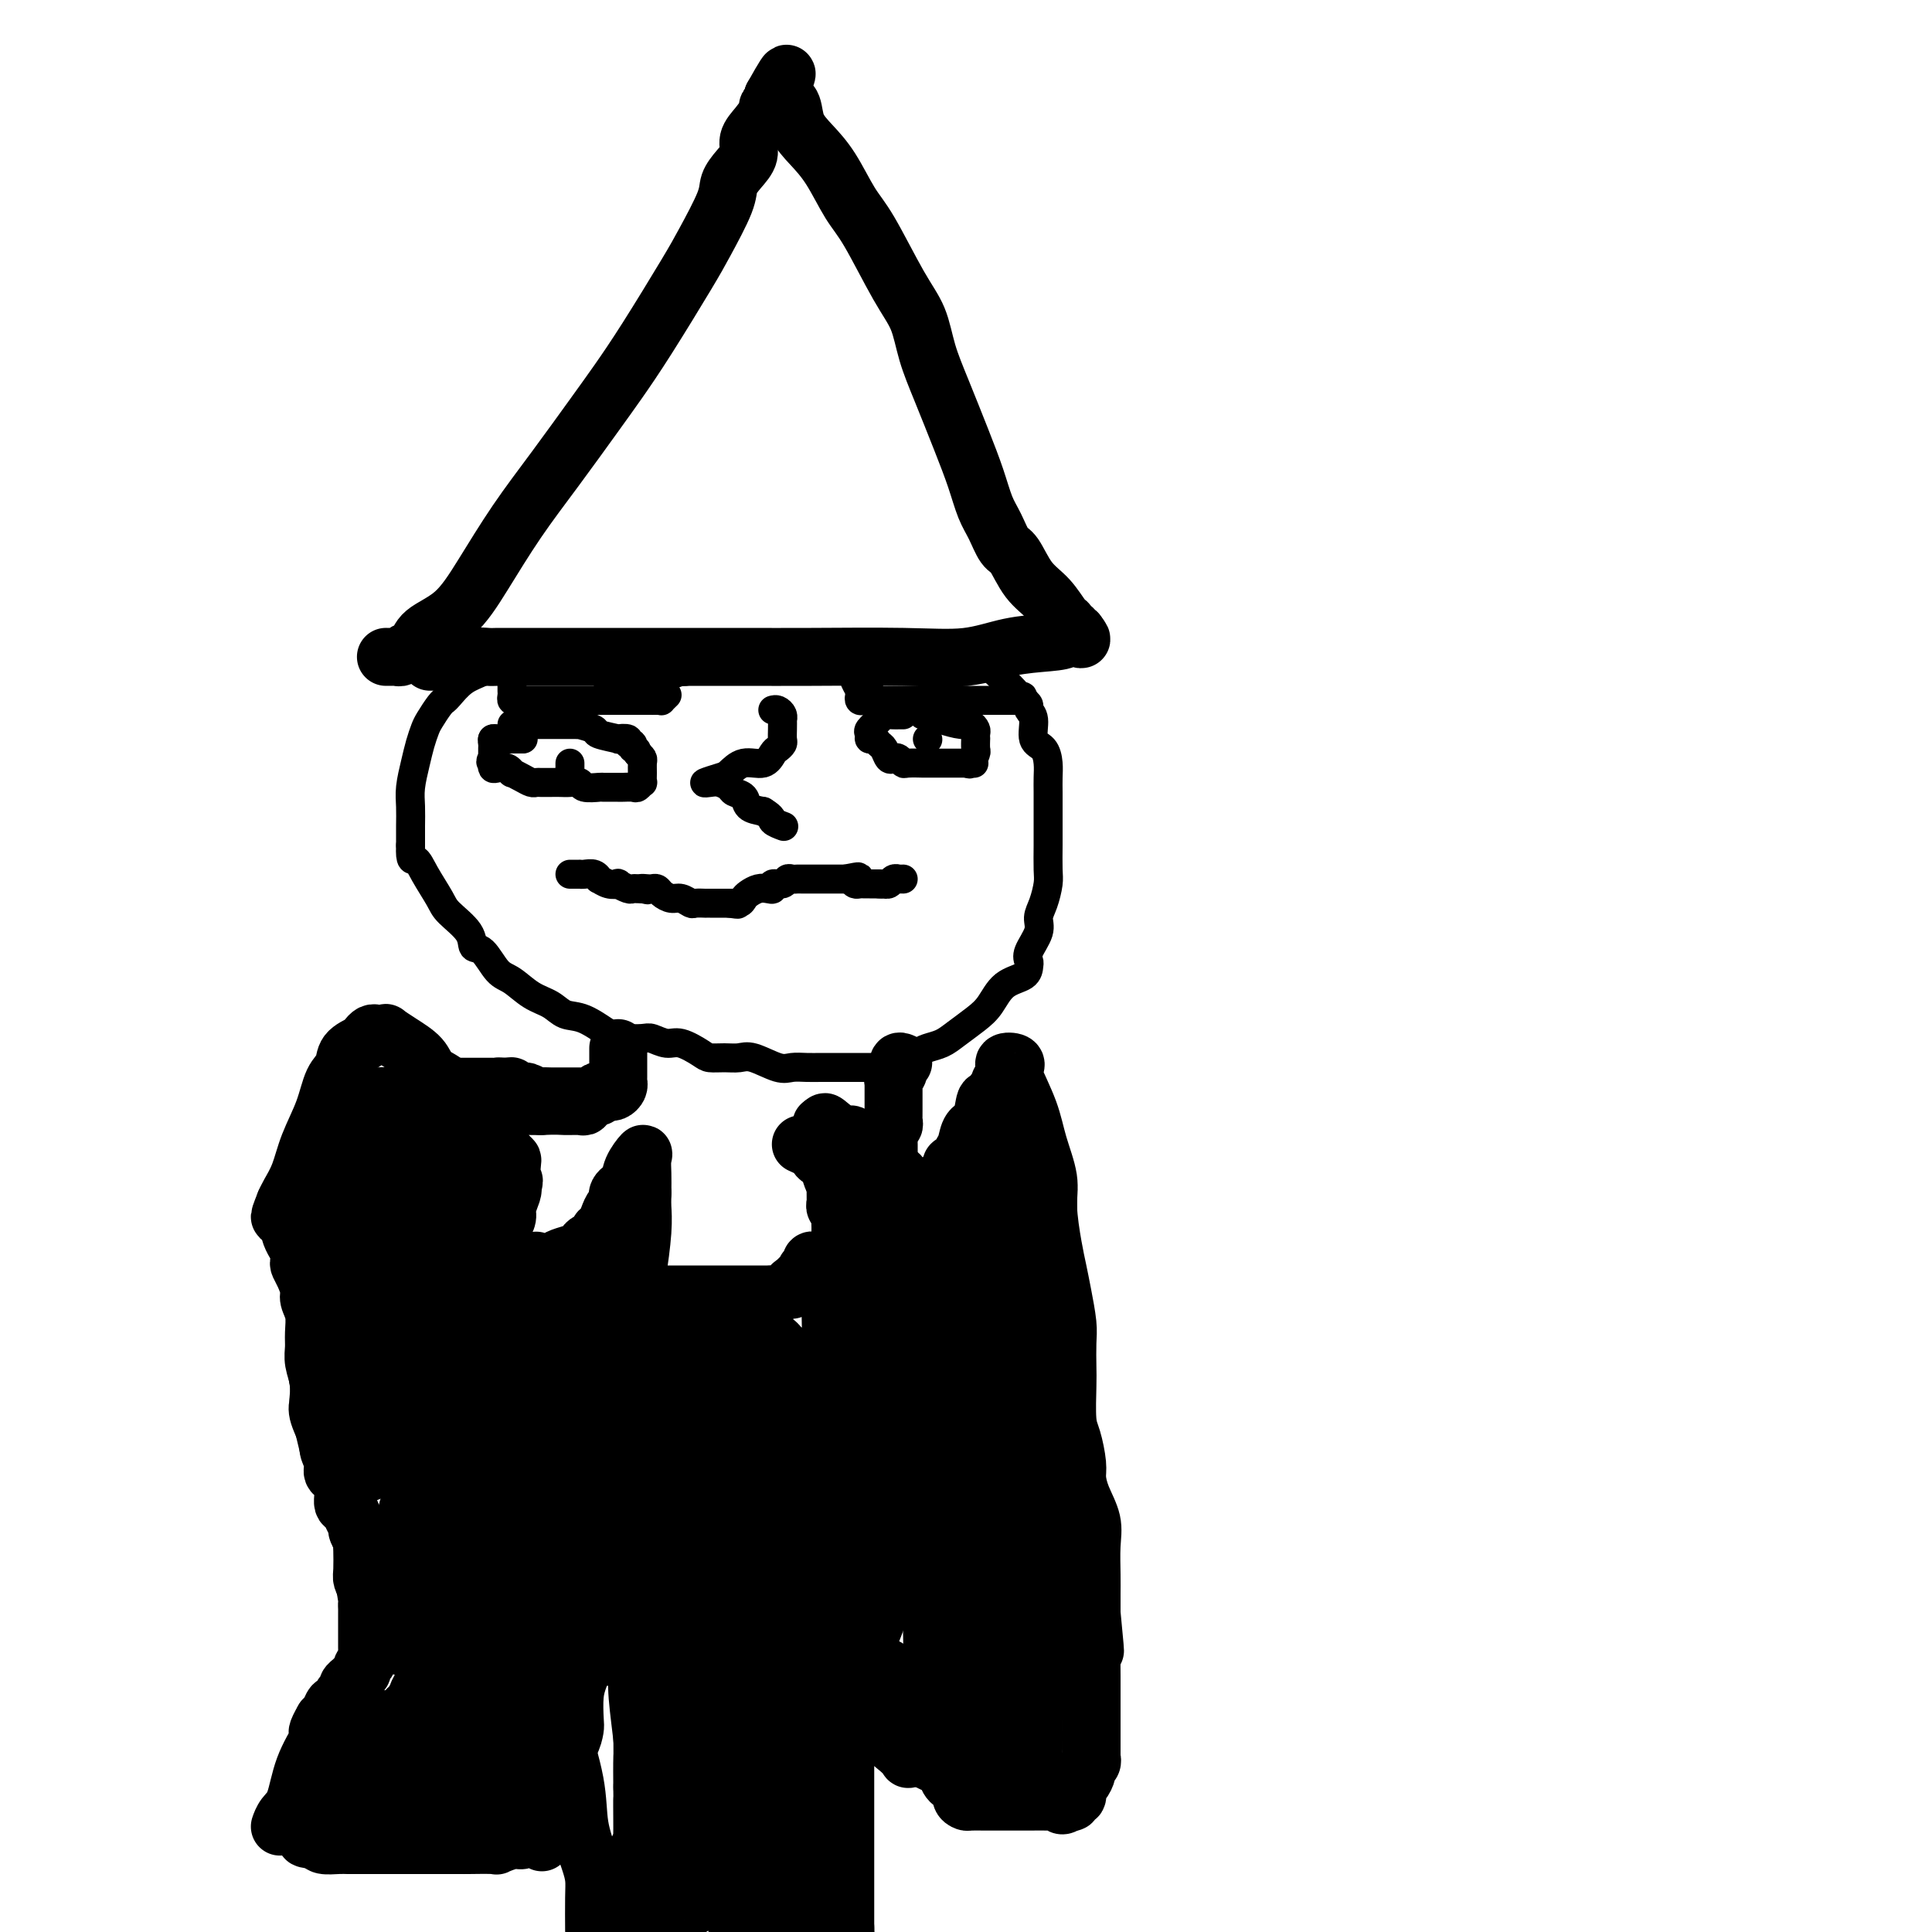 <svg viewBox='0 0 400 400' version='1.1' xmlns='http://www.w3.org/2000/svg' xmlns:xlink='http://www.w3.org/1999/xlink'><g fill='none' stroke='#000000' stroke-width='12' stroke-linecap='round' stroke-linejoin='round'><path d='M80,136c-0.090,-0.002 -0.180,-0.004 0,0c0.180,0.004 0.629,0.014 1,0c0.371,-0.014 0.662,-0.051 1,0c0.338,0.051 0.721,0.190 1,0c0.279,-0.190 0.452,-0.710 1,-1c0.548,-0.290 1.470,-0.352 2,-1c0.530,-0.648 0.669,-1.883 2,-3c1.331,-1.117 3.853,-2.118 6,-4c2.147,-1.882 3.917,-4.647 6,-8c2.083,-3.353 4.479,-7.295 7,-11c2.521,-3.705 5.168,-7.173 8,-11c2.832,-3.827 5.848,-8.014 8,-11c2.152,-2.986 3.438,-4.770 5,-7c1.562,-2.230 3.398,-4.904 6,-9c2.602,-4.096 5.971,-9.614 8,-13c2.029,-3.386 2.720,-4.639 4,-7c1.280,-2.361 3.151,-5.829 4,-8c0.849,-2.171 0.678,-3.045 1,-4c0.322,-0.955 1.138,-1.989 2,-3c0.862,-1.011 1.771,-1.997 2,-3c0.229,-1.003 -0.222,-2.023 0,-3c0.222,-0.977 1.118,-1.911 2,-3c0.882,-1.089 1.752,-2.333 2,-3c0.248,-0.667 -0.126,-0.756 0,-1c0.126,-0.244 0.750,-0.641 1,-1c0.250,-0.359 0.125,-0.679 0,-1'/><path d='M160,20c5.147,-9.186 2.014,-2.650 1,0c-1.014,2.650 0.090,1.412 1,1c0.910,-0.412 1.626,-0.000 2,1c0.374,1.000 0.408,2.589 1,4c0.592,1.411 1.743,2.645 3,4c1.257,1.355 2.620,2.832 4,5c1.380,2.168 2.778,5.029 4,7c1.222,1.971 2.269,3.054 4,6c1.731,2.946 4.147,7.755 6,11c1.853,3.245 3.143,4.925 4,7c0.857,2.075 1.279,4.544 2,7c0.721,2.456 1.740,4.900 3,8c1.260,3.100 2.760,6.855 4,10c1.240,3.145 2.218,5.679 3,8c0.782,2.321 1.366,4.427 2,6c0.634,1.573 1.317,2.611 2,4c0.683,1.389 1.366,3.129 2,4c0.634,0.871 1.217,0.873 2,2c0.783,1.127 1.764,3.378 3,5c1.236,1.622 2.728,2.616 4,4c1.272,1.384 2.326,3.159 3,4c0.674,0.841 0.968,0.747 1,1c0.032,0.253 -0.198,0.851 0,1c0.198,0.149 0.822,-0.152 1,0c0.178,0.152 -0.092,0.758 0,1c0.092,0.242 0.546,0.121 1,0'/><path d='M223,131c2.117,2.738 -0.091,0.584 -1,0c-0.909,-0.584 -0.517,0.404 -1,1c-0.483,0.596 -1.839,0.801 -4,1c-2.161,0.199 -5.128,0.393 -8,1c-2.872,0.607 -5.650,1.627 -9,2c-3.350,0.373 -7.273,0.100 -13,0c-5.727,-0.100 -13.258,-0.027 -19,0c-5.742,0.027 -9.693,0.007 -13,0c-3.307,-0.007 -5.969,-0.002 -9,0c-3.031,0.002 -6.431,0.001 -9,0c-2.569,-0.001 -4.308,-0.000 -6,0c-1.692,0.000 -3.337,0.000 -5,0c-1.663,-0.000 -3.346,-0.000 -5,0c-1.654,0.000 -3.281,0.000 -5,0c-1.719,-0.000 -3.529,-0.001 -5,0c-1.471,0.001 -2.601,0.004 -4,0c-1.399,-0.004 -3.067,-0.015 -4,0c-0.933,0.015 -1.132,0.057 -2,0c-0.868,-0.057 -2.404,-0.211 -4,0c-1.596,0.211 -3.251,0.789 -4,1c-0.749,0.211 -0.593,0.057 -1,0c-0.407,-0.057 -1.379,-0.015 -2,0c-0.621,0.015 -0.892,0.004 -1,0c-0.108,-0.004 -0.054,-0.002 0,0'/></g>
<g fill='none' stroke='#000000' stroke-width='6' stroke-linecap='round' stroke-linejoin='round'><path d='M136,140c-0.226,-0.025 -0.451,-0.049 -1,0c-0.549,0.049 -1.420,0.172 -2,0c-0.580,-0.172 -0.867,-0.638 -2,-1c-1.133,-0.362 -3.111,-0.619 -5,-1c-1.889,-0.381 -3.689,-0.887 -5,-1c-1.311,-0.113 -2.133,0.166 -3,0c-0.867,-0.166 -1.781,-0.777 -3,-1c-1.219,-0.223 -2.745,-0.058 -4,0c-1.255,0.058 -2.239,0.008 -3,0c-0.761,-0.008 -1.298,0.027 -2,0c-0.702,-0.027 -1.568,-0.116 -2,0c-0.432,0.116 -0.431,0.438 -1,1c-0.569,0.562 -1.707,1.366 -3,2c-1.293,0.634 -2.741,1.099 -4,2c-1.259,0.901 -2.330,2.237 -3,3c-0.670,0.763 -0.939,0.952 -1,1c-0.061,0.048 0.086,-0.045 0,0c-0.086,0.045 -0.404,0.230 -1,1c-0.596,0.770 -1.470,2.127 -2,3c-0.530,0.873 -0.716,1.261 -1,2c-0.284,0.739 -0.664,1.828 -1,3c-0.336,1.172 -0.626,2.427 -1,4c-0.374,1.573 -0.832,3.463 -1,5c-0.168,1.537 -0.045,2.722 0,4c0.045,1.278 0.013,2.651 0,4c-0.013,1.349 -0.006,2.675 0,4'/><path d='M85,175c-0.160,3.818 0.441,2.863 1,3c0.559,0.137 1.077,1.365 2,3c0.923,1.635 2.253,3.678 3,5c0.747,1.322 0.913,1.923 2,3c1.087,1.077 3.094,2.629 4,4c0.906,1.371 0.710,2.559 1,3c0.290,0.441 1.068,0.134 2,1c0.932,0.866 2.020,2.905 3,4c0.980,1.095 1.853,1.247 3,2c1.147,0.753 2.569,2.107 4,3c1.431,0.893 2.871,1.325 4,2c1.129,0.675 1.948,1.593 3,2c1.052,0.407 2.336,0.304 4,1c1.664,0.696 3.709,2.191 5,3c1.291,0.809 1.828,0.933 3,1c1.172,0.067 2.979,0.077 4,0c1.021,-0.077 1.256,-0.241 2,0c0.744,0.241 1.998,0.888 3,1c1.002,0.112 1.752,-0.309 3,0c1.248,0.309 2.993,1.349 4,2c1.007,0.651 1.277,0.914 2,1c0.723,0.086 1.897,-0.005 3,0c1.103,0.005 2.133,0.106 3,0c0.867,-0.106 1.572,-0.421 3,0c1.428,0.421 3.578,1.577 5,2c1.422,0.423 2.115,0.113 3,0c0.885,-0.113 1.961,-0.030 3,0c1.039,0.030 2.041,0.008 3,0c0.959,-0.008 1.873,-0.002 3,0c1.127,0.002 2.465,0.001 4,0c1.535,-0.001 3.268,-0.000 5,0'/><path d='M182,221c3.773,-0.178 2.705,-0.625 3,-1c0.295,-0.375 1.954,-0.680 3,-1c1.046,-0.320 1.480,-0.655 2,-1c0.520,-0.345 1.126,-0.699 2,-1c0.874,-0.301 2.018,-0.549 3,-1c0.982,-0.451 1.804,-1.103 3,-2c1.196,-0.897 2.765,-2.037 4,-3c1.235,-0.963 2.135,-1.749 3,-3c0.865,-1.251 1.694,-2.966 3,-4c1.306,-1.034 3.090,-1.386 4,-2c0.910,-0.614 0.947,-1.491 1,-2c0.053,-0.509 0.122,-0.652 0,-1c-0.122,-0.348 -0.435,-0.901 0,-2c0.435,-1.099 1.619,-2.743 2,-4c0.381,-1.257 -0.042,-2.128 0,-3c0.042,-0.872 0.547,-1.744 1,-3c0.453,-1.256 0.853,-2.895 1,-4c0.147,-1.105 0.039,-1.674 0,-3c-0.039,-1.326 -0.011,-3.408 0,-5c0.011,-1.592 0.003,-2.694 0,-4c-0.003,-1.306 -0.003,-2.815 0,-4c0.003,-1.185 0.007,-2.045 0,-3c-0.007,-0.955 -0.025,-2.007 0,-3c0.025,-0.993 0.094,-1.929 0,-3c-0.094,-1.071 -0.350,-2.276 -1,-3c-0.650,-0.724 -1.693,-0.968 -2,-2c-0.307,-1.032 0.124,-2.854 0,-4c-0.124,-1.146 -0.803,-1.616 -1,-2c-0.197,-0.384 0.086,-0.681 0,-1c-0.086,-0.319 -0.543,-0.659 -1,-1'/><path d='M212,145c-0.697,-1.935 0.059,-0.274 0,0c-0.059,0.274 -0.934,-0.841 -2,-2c-1.066,-1.159 -2.323,-2.363 -3,-3c-0.677,-0.637 -0.773,-0.707 -1,-1c-0.227,-0.293 -0.586,-0.811 -1,-1c-0.414,-0.189 -0.884,-0.051 -1,0c-0.116,0.051 0.122,0.014 0,0c-0.122,-0.014 -0.606,-0.004 -1,0c-0.394,0.004 -0.700,0.001 -1,0c-0.300,-0.001 -0.596,-0.000 -1,0c-0.404,0.000 -0.917,0.000 -1,0c-0.083,-0.000 0.264,-0.000 0,0c-0.264,0.000 -1.138,0.000 -2,0c-0.862,-0.000 -1.711,-0.000 -2,0c-0.289,0.000 -0.018,0.000 -1,0c-0.982,-0.000 -3.217,-0.000 -4,0c-0.783,0.000 -0.114,0.000 0,0c0.114,-0.000 -0.327,-0.000 -1,0c-0.673,0.000 -1.576,0.000 -2,0c-0.424,-0.000 -0.367,-0.000 -1,0c-0.633,0.000 -1.954,0.000 -3,0c-1.046,-0.000 -1.815,-0.000 -3,0c-1.185,0.000 -2.784,0.000 -4,0c-1.216,-0.000 -2.048,-0.000 -3,0c-0.952,0.000 -2.026,0.000 -3,0c-0.974,-0.000 -1.850,-0.000 -3,0c-1.150,0.000 -2.575,0.000 -4,0'/><path d='M164,138c-6.691,-0.000 -2.920,-0.000 -2,0c0.920,0.000 -1.012,0.000 -2,0c-0.988,-0.000 -1.032,-0.001 -2,0c-0.968,0.001 -2.859,0.004 -4,0c-1.141,-0.004 -1.533,-0.016 -3,0c-1.467,0.016 -4.011,0.061 -5,0c-0.989,-0.061 -0.425,-0.226 -1,0c-0.575,0.226 -2.289,0.845 -3,1c-0.711,0.155 -0.419,-0.154 -1,0c-0.581,0.154 -2.034,0.772 -3,1c-0.966,0.228 -1.444,0.065 -2,0c-0.556,-0.065 -1.190,-0.031 -2,0c-0.810,0.031 -1.797,0.061 -3,0c-1.203,-0.061 -2.621,-0.212 -3,0c-0.379,0.212 0.283,0.788 0,1c-0.283,0.212 -1.509,0.061 -2,0c-0.491,-0.061 -0.245,-0.030 0,0'/><path d='M102,153c0.228,0.000 0.456,0.000 1,0c0.544,0.000 1.403,0.000 2,0c0.597,0.000 0.933,0.000 1,0c0.067,-0.000 -0.136,0.000 0,0c0.136,0.000 0.610,0.000 1,0c0.390,0.000 0.695,0.000 1,0'/><path d='M108,153c0.833,0.000 -0.083,0.000 -1,0'/><path d='M107,153c-0.334,-0.000 -0.668,-0.001 -1,0c-0.332,0.001 -0.663,0.003 -1,0c-0.337,-0.003 -0.679,-0.012 -1,0c-0.321,0.012 -0.622,0.045 -1,0c-0.378,-0.045 -0.833,-0.167 -1,0c-0.167,0.167 -0.045,0.622 0,1c0.045,0.378 0.012,0.679 0,1c-0.012,0.321 -0.003,0.663 0,1c0.003,0.337 0.002,0.668 0,1'/><path d='M102,157c-0.776,0.861 -0.216,1.014 0,1c0.216,-0.014 0.086,-0.196 0,0c-0.086,0.196 -0.130,0.770 0,1c0.130,0.230 0.433,0.117 1,0c0.567,-0.117 1.398,-0.238 2,0c0.602,0.238 0.973,0.834 1,1c0.027,0.166 -0.292,-0.099 0,0c0.292,0.099 1.194,0.562 2,1c0.806,0.438 1.514,0.849 2,1c0.486,0.151 0.749,0.041 1,0c0.251,-0.041 0.491,-0.012 1,0c0.509,0.012 1.286,0.007 2,0c0.714,-0.007 1.365,-0.016 2,0c0.635,0.016 1.253,0.057 2,0c0.747,-0.057 1.623,-0.211 2,0c0.377,0.211 0.254,0.789 1,1c0.746,0.211 2.359,0.057 3,0c0.641,-0.057 0.308,-0.015 1,0c0.692,0.015 2.409,0.005 3,0c0.591,-0.005 0.057,-0.006 0,0c-0.057,0.006 0.363,0.017 1,0c0.637,-0.017 1.491,-0.063 2,0c0.509,0.063 0.672,0.234 1,0c0.328,-0.234 0.821,-0.875 1,-1c0.179,-0.125 0.045,0.265 0,0c-0.045,-0.265 -0.002,-1.184 0,-2c0.002,-0.816 -0.038,-1.527 0,-2c0.038,-0.473 0.154,-0.706 0,-1c-0.154,-0.294 -0.577,-0.647 -1,-1'/><path d='M132,156c-0.091,-1.244 -0.818,-0.855 -1,-1c-0.182,-0.145 0.179,-0.823 0,-1c-0.179,-0.177 -0.900,0.146 -1,0c-0.100,-0.146 0.421,-0.760 0,-1c-0.421,-0.240 -1.785,-0.107 -2,0c-0.215,0.107 0.717,0.186 0,0c-0.717,-0.186 -3.085,-0.638 -4,-1c-0.915,-0.362 -0.378,-0.633 -1,-1c-0.622,-0.367 -2.404,-0.830 -3,-1c-0.596,-0.170 -0.005,-0.045 0,0c0.005,0.045 -0.576,0.012 -1,0c-0.424,-0.012 -0.691,-0.003 -1,0c-0.309,0.003 -0.660,0.001 -1,0c-0.340,-0.001 -0.668,-0.000 -1,0c-0.332,0.000 -0.667,0.000 -1,0c-0.333,-0.000 -0.663,-0.000 -1,0c-0.337,0.000 -0.682,0.000 -1,0c-0.318,-0.000 -0.610,-0.000 -1,0c-0.390,0.000 -0.878,0.000 -1,0c-0.122,-0.000 0.121,-0.000 0,0c-0.121,0.000 -0.606,0.000 -1,0c-0.394,-0.000 -0.697,-0.000 -1,0'/><path d='M109,150c-1.884,0.000 -1.093,0.000 -1,0c0.093,0.000 -0.511,0.000 -1,0c-0.489,0.000 -0.862,0.000 -1,0c-0.138,-0.000 -0.039,0.000 0,0c0.039,0.000 0.020,0.000 0,0'/><path d='M106,141c0.002,0.332 0.003,0.663 0,1c-0.003,0.337 -0.012,0.679 0,1c0.012,0.321 0.045,0.622 0,1c-0.045,0.378 -0.166,0.833 0,1c0.166,0.167 0.621,0.045 1,0c0.379,-0.045 0.683,-0.012 1,0c0.317,0.012 0.649,0.003 1,0c0.351,-0.003 0.723,-0.001 1,0c0.277,0.001 0.458,0.000 1,0c0.542,-0.000 1.443,-0.000 2,0c0.557,0.000 0.769,0.000 1,0c0.231,-0.000 0.482,-0.000 1,0c0.518,0.000 1.304,0.000 2,0c0.696,-0.000 1.301,-0.000 2,0c0.699,0.000 1.492,0.000 2,0c0.508,-0.000 0.730,-0.000 1,0c0.270,0.000 0.586,0.000 1,0c0.414,-0.000 0.925,-0.000 1,0c0.075,0.000 -0.285,0.000 0,0c0.285,-0.000 1.214,-0.000 2,0c0.786,0.000 1.427,0.000 2,0c0.573,-0.000 1.077,-0.000 2,0c0.923,0.000 2.264,0.000 3,0c0.736,-0.000 0.868,-0.000 1,0'/><path d='M134,145c4.051,-0.001 1.678,-0.004 1,0c-0.678,0.004 0.341,0.015 1,0c0.659,-0.015 0.960,-0.056 1,0c0.040,0.056 -0.182,0.207 0,0c0.182,-0.207 0.766,-0.774 1,-1c0.234,-0.226 0.117,-0.113 0,0'/><path d='M180,141c-0.024,-0.423 -0.048,-0.846 0,-1c0.048,-0.154 0.170,-0.039 0,0c-0.170,0.039 -0.630,0.003 -1,0c-0.370,-0.003 -0.649,0.026 -1,0c-0.351,-0.026 -0.774,-0.108 -1,0c-0.226,0.108 -0.253,0.407 0,1c0.253,0.593 0.788,1.479 1,2c0.212,0.521 0.102,0.675 0,1c-0.102,0.325 -0.196,0.819 0,1c0.196,0.181 0.683,0.048 1,0c0.317,-0.048 0.466,-0.013 1,0c0.534,0.013 1.454,0.003 2,0c0.546,-0.003 0.719,-0.001 1,0c0.281,0.001 0.671,0.000 1,0c0.329,-0.000 0.597,-0.000 1,0c0.403,0.000 0.941,0.000 1,0c0.059,-0.000 -0.360,-0.000 0,0c0.360,0.000 1.501,0.000 2,0c0.499,-0.000 0.358,-0.000 1,0c0.642,0.000 2.069,0.000 3,0c0.931,-0.000 1.365,-0.000 2,0c0.635,0.000 1.469,0.000 2,0c0.531,-0.000 0.758,-0.000 1,0c0.242,0.000 0.498,0.000 1,0c0.502,-0.000 1.251,-0.000 2,0'/><path d='M200,145c3.061,0.000 0.714,0.000 0,0c-0.714,0.000 0.204,0.000 1,0c0.796,0.000 1.470,0.000 2,0c0.530,0.000 0.915,0.000 1,0c0.085,0.000 -0.131,0.000 0,0c0.131,0.000 0.609,0.000 1,0c0.391,0.000 0.696,0.000 1,0c0.304,0.000 0.607,0.000 1,0c0.393,0.000 0.876,0.000 1,0c0.124,0.000 -0.111,0.000 0,0c0.111,0.000 0.568,0.000 1,0c0.432,0.000 0.838,0.000 1,0c0.162,0.000 0.081,0.000 0,0'/><path d='M187,148c-0.438,0.001 -0.875,0.002 -1,0c-0.125,-0.002 0.064,-0.008 0,0c-0.064,0.008 -0.381,0.029 -1,0c-0.619,-0.029 -1.540,-0.109 -2,0c-0.460,0.109 -0.460,0.407 -1,1c-0.540,0.593 -1.620,1.483 -2,2c-0.380,0.517 -0.060,0.662 0,1c0.060,0.338 -0.139,0.869 0,1c0.139,0.131 0.615,-0.136 1,0c0.385,0.136 0.680,0.677 1,1c0.320,0.323 0.664,0.430 1,1c0.336,0.570 0.665,1.603 1,2c0.335,0.397 0.676,0.159 1,0c0.324,-0.159 0.630,-0.239 1,0c0.370,0.239 0.803,0.796 1,1c0.197,0.204 0.157,0.055 1,0c0.843,-0.055 2.568,-0.015 3,0c0.432,0.015 -0.431,0.004 0,0c0.431,-0.004 2.156,-0.001 3,0c0.844,0.001 0.808,0.000 1,0c0.192,-0.000 0.612,-0.000 1,0c0.388,0.000 0.743,0.000 1,0c0.257,-0.000 0.415,-0.000 1,0c0.585,0.000 1.596,0.000 2,0c0.404,-0.000 0.202,-0.000 0,0'/><path d='M200,158c2.718,0.124 1.513,-0.066 1,0c-0.513,0.066 -0.334,0.386 0,0c0.334,-0.386 0.821,-1.480 1,-2c0.179,-0.520 0.049,-0.468 0,-1c-0.049,-0.532 -0.016,-1.649 0,-2c0.016,-0.351 0.014,0.064 0,0c-0.014,-0.064 -0.040,-0.608 0,-1c0.040,-0.392 0.148,-0.630 0,-1c-0.148,-0.370 -0.551,-0.870 -1,-1c-0.449,-0.130 -0.943,0.109 -2,0c-1.057,-0.109 -2.675,-0.565 -4,-1c-1.325,-0.435 -2.357,-0.848 -3,-1c-0.643,-0.152 -0.898,-0.043 -1,0c-0.102,0.043 -0.051,0.022 0,0'/><path d='M192,153c0.000,0.000 0.100,0.100 0.1,0.1'/><path d='M118,159c0.000,-0.417 0.000,-0.833 0,-1c0.000,-0.167 0.000,-0.083 0,0'/><path d='M160,147c0.309,-0.080 0.619,-0.159 1,0c0.381,0.159 0.834,0.557 1,1c0.166,0.443 0.045,0.931 0,1c-0.045,0.069 -0.015,-0.279 0,0c0.015,0.279 0.016,1.187 0,2c-0.016,0.813 -0.047,1.532 0,2c0.047,0.468 0.172,0.684 0,1c-0.172,0.316 -0.641,0.733 -1,1c-0.359,0.267 -0.608,0.386 -1,1c-0.392,0.614 -0.926,1.723 -2,2c-1.074,0.277 -2.688,-0.279 -4,0c-1.312,0.279 -2.321,1.395 -3,2c-0.679,0.605 -1.026,0.701 -2,1c-0.974,0.299 -2.574,0.801 -3,1c-0.426,0.199 0.324,0.094 1,0c0.676,-0.094 1.279,-0.176 2,0c0.721,0.176 1.561,0.611 2,1c0.439,0.389 0.479,0.733 1,1c0.521,0.267 1.525,0.456 2,1c0.475,0.544 0.421,1.441 1,2c0.579,0.559 1.789,0.779 3,1'/><path d='M158,168c2.190,1.321 1.667,1.625 2,2c0.333,0.375 1.524,0.821 2,1c0.476,0.179 0.238,0.089 0,0'/><path d='M118,181c0.305,-0.001 0.610,-0.001 1,0c0.390,0.001 0.865,0.004 1,0c0.135,-0.004 -0.070,-0.016 0,0c0.070,0.016 0.417,0.061 1,0c0.583,-0.061 1.404,-0.226 2,0c0.596,0.226 0.967,0.844 1,1c0.033,0.156 -0.272,-0.151 0,0c0.272,0.151 1.119,0.758 2,1c0.881,0.242 1.794,0.117 2,0c0.206,-0.117 -0.296,-0.228 0,0c0.296,0.228 1.389,0.793 2,1c0.611,0.207 0.742,0.056 1,0c0.258,-0.056 0.645,-0.016 1,0c0.355,0.016 0.677,0.008 1,0'/><path d='M133,184c2.272,0.465 0.453,0.127 0,0c-0.453,-0.127 0.459,-0.044 1,0c0.541,0.044 0.711,0.049 1,0c0.289,-0.049 0.697,-0.153 1,0c0.303,0.153 0.499,0.563 1,1c0.501,0.437 1.305,0.902 2,1c0.695,0.098 1.282,-0.170 2,0c0.718,0.170 1.569,0.778 2,1c0.431,0.222 0.444,0.060 1,0c0.556,-0.060 1.654,-0.016 2,0c0.346,0.016 -0.062,0.004 0,0c0.062,-0.004 0.594,-0.001 1,0c0.406,0.001 0.686,0.000 1,0c0.314,-0.000 0.661,-0.000 1,0c0.339,0.000 0.668,0.000 1,0c0.332,-0.000 0.666,-0.000 1,0'/><path d='M151,187c2.964,0.451 1.374,0.079 1,0c-0.374,-0.079 0.466,0.136 1,0c0.534,-0.136 0.760,-0.624 1,-1c0.240,-0.376 0.493,-0.641 1,-1c0.507,-0.359 1.267,-0.813 2,-1c0.733,-0.187 1.439,-0.106 2,0c0.561,0.106 0.976,0.239 1,0c0.024,-0.239 -0.345,-0.849 0,-1c0.345,-0.151 1.402,0.156 2,0c0.598,-0.156 0.737,-0.774 1,-1c0.263,-0.226 0.649,-0.061 1,0c0.351,0.061 0.668,0.016 1,0c0.332,-0.016 0.680,-0.004 1,0c0.320,0.004 0.610,0.001 1,0c0.390,-0.001 0.878,-0.000 1,0c0.122,0.000 -0.122,0.000 0,0c0.122,-0.000 0.611,-0.000 1,0c0.389,0.000 0.678,0.000 1,0c0.322,-0.000 0.678,-0.000 1,0c0.322,0.000 0.611,0.000 1,0c0.389,-0.000 0.877,-0.000 1,0c0.123,0.000 -0.121,0.000 0,0c0.121,-0.000 0.606,-0.000 1,0c0.394,0.000 0.697,0.000 1,0'/><path d='M175,182c4.179,-0.834 2.625,-0.420 2,0c-0.625,0.420 -0.322,0.845 0,1c0.322,0.155 0.664,0.042 1,0c0.336,-0.042 0.664,-0.011 1,0c0.336,0.011 0.678,0.003 1,0c0.322,-0.003 0.625,-0.001 1,0c0.375,0.001 0.821,0.000 1,0c0.179,-0.000 0.089,-0.000 0,0'/><path d='M182,183c1.260,0.138 0.911,-0.015 1,0c0.089,0.015 0.616,0.200 1,0c0.384,-0.200 0.625,-0.786 1,-1c0.375,-0.214 0.884,-0.057 1,0c0.116,0.057 -0.161,0.015 0,0c0.161,-0.015 0.760,-0.004 1,0c0.240,0.004 0.120,0.002 0,0'/></g>
<g fill='none' stroke='#000000' stroke-width='12' stroke-linecap='round' stroke-linejoin='round'><path d='M128,217c0.000,0.333 0.000,0.667 0,1c-0.000,0.333 -0.000,0.666 0,1c0.000,0.334 0.000,0.668 0,1c-0.000,0.332 -0.000,0.663 0,1c0.000,0.337 0.001,0.682 0,1c-0.001,0.318 -0.003,0.611 0,1c0.003,0.389 0.012,0.875 0,1c-0.012,0.125 -0.045,-0.110 0,0c0.045,0.110 0.167,0.565 0,1c-0.167,0.435 -0.622,0.848 -1,1c-0.378,0.152 -0.679,0.041 -1,0c-0.321,-0.041 -0.663,-0.012 -1,0c-0.337,0.012 -0.668,0.006 -1,0'/><path d='M124,226c-0.477,-0.061 -0.169,-0.212 0,0c0.169,0.212 0.199,0.789 0,1c-0.199,0.211 -0.627,0.057 -1,0c-0.373,-0.057 -0.691,-0.015 -1,0c-0.309,0.015 -0.607,0.004 -1,0c-0.393,-0.004 -0.879,-0.001 -1,0c-0.121,0.001 0.122,0.000 0,0c-0.122,-0.000 -0.611,-0.000 -1,0c-0.389,0.000 -0.678,-0.000 -1,0c-0.322,0.000 -0.677,0.000 -1,0c-0.323,-0.000 -0.616,-0.000 -1,0c-0.384,0.000 -0.861,0.001 -1,0c-0.139,-0.001 0.061,-0.004 0,0c-0.061,0.004 -0.382,0.016 -1,0c-0.618,-0.016 -1.532,-0.061 -2,0c-0.468,0.061 -0.489,0.226 -1,0c-0.511,-0.226 -1.513,-0.845 -2,-1c-0.487,-0.155 -0.461,0.154 -1,0c-0.539,-0.154 -1.645,-0.772 -2,-1c-0.355,-0.228 0.041,-0.065 0,0c-0.041,0.065 -0.521,0.033 -1,0'/><path d='M105,225c-3.122,-0.155 -1.428,-0.041 -1,0c0.428,0.041 -0.410,0.011 -1,0c-0.590,-0.011 -0.932,-0.003 -1,0c-0.068,0.003 0.137,0.001 0,0c-0.137,-0.001 -0.615,-0.000 -1,0c-0.385,0.000 -0.677,0.000 -1,0c-0.323,-0.000 -0.678,-0.000 -1,0c-0.322,0.000 -0.611,0.000 -1,0c-0.389,-0.000 -0.877,0.000 -1,0c-0.123,-0.000 0.121,-0.000 0,0c-0.121,0.000 -0.606,0.000 -1,0c-0.394,-0.000 -0.696,-0.001 -1,0c-0.304,0.001 -0.611,0.003 -1,0c-0.389,-0.003 -0.860,-0.011 -1,0c-0.140,0.011 0.050,0.041 0,0c-0.050,-0.041 -0.339,-0.152 -1,0c-0.661,0.152 -1.693,0.566 -2,1c-0.307,0.434 0.110,0.886 0,1c-0.110,0.114 -0.746,-0.110 -1,0c-0.254,0.110 -0.127,0.555 0,1'/><path d='M89,228c-2.478,0.680 -0.674,0.879 0,1c0.674,0.121 0.219,0.165 0,1c-0.219,0.835 -0.203,2.461 0,3c0.203,0.539 0.594,-0.009 1,0c0.406,0.009 0.827,0.576 1,1c0.173,0.424 0.099,0.704 0,1c-0.099,0.296 -0.223,0.608 0,1c0.223,0.392 0.792,0.866 1,1c0.208,0.134 0.056,-0.070 0,0c-0.056,0.070 -0.016,0.414 0,1c0.016,0.586 0.008,1.414 0,2c-0.008,0.586 -0.016,0.931 0,1c0.016,0.069 0.057,-0.136 0,0c-0.057,0.136 -0.211,0.614 0,1c0.211,0.386 0.788,0.681 1,1c0.212,0.319 0.060,0.663 0,1c-0.060,0.337 -0.027,0.667 0,1c0.027,0.333 0.049,0.667 0,1c-0.049,0.333 -0.167,0.663 0,1c0.167,0.337 0.619,0.682 1,1c0.381,0.318 0.690,0.611 1,1c0.310,0.389 0.622,0.874 1,1c0.378,0.126 0.822,-0.107 1,0c0.178,0.107 0.089,0.553 0,1'/><path d='M97,251c1.476,3.720 1.166,1.522 1,1c-0.166,-0.522 -0.188,0.634 0,1c0.188,0.366 0.587,-0.056 1,0c0.413,0.056 0.842,0.592 1,1c0.158,0.408 0.045,0.688 0,1c-0.045,0.312 -0.023,0.656 0,1'/><path d='M100,256c0.643,0.940 0.750,0.792 1,1c0.250,0.208 0.641,0.774 1,1c0.359,0.226 0.684,0.112 1,0c0.316,-0.112 0.624,-0.222 1,0c0.376,0.222 0.822,0.778 1,1c0.178,0.222 0.089,0.111 0,0'/><path d='M105,259c0.608,0.466 -0.372,0.132 -1,0c-0.628,-0.132 -0.904,-0.063 -1,0c-0.096,0.063 -0.012,0.120 0,0c0.012,-0.120 -0.049,-0.418 0,-1c0.049,-0.582 0.206,-1.447 0,-2c-0.206,-0.553 -0.776,-0.793 -1,-1c-0.224,-0.207 -0.101,-0.382 0,-1c0.101,-0.618 0.182,-1.678 0,-2c-0.182,-0.322 -0.627,0.096 -1,0c-0.373,-0.096 -0.674,-0.704 -1,-1c-0.326,-0.296 -0.676,-0.278 -1,-1c-0.324,-0.722 -0.623,-2.183 -1,-3c-0.377,-0.817 -0.832,-0.989 -1,-1c-0.168,-0.011 -0.048,0.140 0,0c0.048,-0.140 0.024,-0.570 0,-1'/><path d='M97,245c-1.239,-2.543 -0.335,-1.901 0,-2c0.335,-0.099 0.101,-0.938 0,-2c-0.101,-1.062 -0.069,-2.346 0,-3c0.069,-0.654 0.174,-0.679 0,-1c-0.174,-0.321 -0.628,-0.939 -1,-1c-0.372,-0.061 -0.662,0.436 -1,0c-0.338,-0.436 -0.725,-1.804 -1,-3c-0.275,-1.196 -0.439,-2.220 -1,-3c-0.561,-0.780 -1.519,-1.317 -2,-2c-0.481,-0.683 -0.484,-1.514 -1,-2c-0.516,-0.486 -1.546,-0.628 -2,-1c-0.454,-0.372 -0.334,-0.974 0,-1c0.334,-0.026 0.881,0.526 1,1c0.119,0.474 -0.190,0.871 0,1c0.190,0.129 0.878,-0.011 1,0c0.122,0.011 -0.322,0.173 0,1c0.322,0.827 1.410,2.319 2,3c0.590,0.681 0.684,0.550 1,1c0.316,0.450 0.855,1.483 1,2c0.145,0.517 -0.106,0.520 0,1c0.106,0.480 0.567,1.437 1,2c0.433,0.563 0.838,0.732 1,1c0.162,0.268 0.081,0.634 0,1'/><path d='M96,238c1.238,2.432 0.332,2.013 0,2c-0.332,-0.013 -0.089,0.380 0,1c0.089,0.620 0.023,1.468 0,2c-0.023,0.532 -0.002,0.747 0,1c0.002,0.253 -0.014,0.544 0,1c0.014,0.456 0.059,1.076 0,1c-0.059,-0.076 -0.222,-0.847 0,0c0.222,0.847 0.829,3.313 1,5c0.171,1.687 -0.095,2.596 0,4c0.095,1.404 0.550,3.305 1,4c0.450,0.695 0.895,0.186 1,0c0.105,-0.186 -0.129,-0.048 0,0c0.129,0.048 0.622,0.007 1,0c0.378,-0.007 0.640,0.019 1,0c0.360,-0.019 0.817,-0.084 1,0c0.183,0.084 0.092,0.318 0,0c-0.092,-0.318 -0.183,-1.186 0,-2c0.183,-0.814 0.641,-1.573 1,-2c0.359,-0.427 0.618,-0.520 1,-1c0.382,-0.480 0.886,-1.345 1,-2c0.114,-0.655 -0.162,-1.099 0,-2c0.162,-0.901 0.760,-2.257 1,-3c0.240,-0.743 0.120,-0.871 0,-1'/><path d='M106,246c0.776,-2.296 0.215,-1.537 0,-2c-0.215,-0.463 -0.085,-2.148 0,-3c0.085,-0.852 0.125,-0.869 0,-1c-0.125,-0.131 -0.415,-0.375 -1,-1c-0.585,-0.625 -1.466,-1.630 -2,-2c-0.534,-0.370 -0.720,-0.103 -1,0c-0.280,0.103 -0.652,0.043 -1,0c-0.348,-0.043 -0.671,-0.067 -1,0c-0.329,0.067 -0.662,0.226 -1,0c-0.338,-0.226 -0.679,-0.835 -1,-1c-0.321,-0.165 -0.622,0.115 -1,0c-0.378,-0.115 -0.833,-0.626 -1,-1c-0.167,-0.374 -0.046,-0.612 0,-1c0.046,-0.388 0.016,-0.927 0,-1c-0.016,-0.073 -0.018,0.321 0,0c0.018,-0.321 0.057,-1.358 0,-2c-0.057,-0.642 -0.210,-0.890 0,-1c0.210,-0.110 0.782,-0.082 1,0c0.218,0.082 0.083,0.218 1,0c0.917,-0.218 2.885,-0.790 4,-1c1.115,-0.210 1.377,-0.056 2,0c0.623,0.056 1.607,0.016 3,0c1.393,-0.016 3.197,-0.008 5,0'/><path d='M112,229c3.441,-0.150 4.042,-0.026 5,0c0.958,0.026 2.272,-0.046 3,0c0.728,0.046 0.871,0.208 1,0c0.129,-0.208 0.243,-0.788 0,-1c-0.243,-0.212 -0.843,-0.057 -1,0c-0.157,0.057 0.127,0.015 0,0c-0.127,-0.015 -0.667,-0.004 -1,0c-0.333,0.004 -0.460,0.001 -1,0c-0.540,-0.001 -1.493,-0.000 -2,0c-0.507,0.000 -0.570,0.000 -1,0c-0.430,-0.000 -1.229,-0.001 -2,0c-0.771,0.001 -1.516,0.004 -2,0c-0.484,-0.004 -0.707,-0.015 -1,0c-0.293,0.015 -0.656,0.057 -1,0c-0.344,-0.057 -0.670,-0.211 -1,0c-0.330,0.211 -0.666,0.789 -1,1c-0.334,0.211 -0.667,0.057 -1,0c-0.333,-0.057 -0.667,-0.016 -1,0c-0.333,0.016 -0.667,0.008 -1,0'/><path d='M104,229c-2.933,-0.017 -2.266,-0.060 -2,0c0.266,0.060 0.132,0.224 -1,0c-1.132,-0.224 -3.261,-0.837 -4,-1c-0.739,-0.163 -0.089,0.123 0,0c0.089,-0.123 -0.383,-0.655 -1,-1c-0.617,-0.345 -1.379,-0.504 -2,-1c-0.621,-0.496 -1.102,-1.328 -2,-2c-0.898,-0.672 -2.212,-1.185 -3,-2c-0.788,-0.815 -1.051,-1.931 -2,-3c-0.949,-1.069 -2.583,-2.090 -4,-3c-1.417,-0.910 -2.617,-1.709 -3,-2c-0.383,-0.291 0.052,-0.075 0,0c-0.052,0.075 -0.589,0.008 -1,0c-0.411,-0.008 -0.695,0.041 -1,0c-0.305,-0.041 -0.630,-0.173 -1,0c-0.370,0.173 -0.785,0.652 -1,1c-0.215,0.348 -0.231,0.565 -1,1c-0.769,0.435 -2.293,1.087 -3,2c-0.707,0.913 -0.598,2.088 -1,3c-0.402,0.912 -1.316,1.560 -2,3c-0.684,1.440 -1.139,3.670 -2,6c-0.861,2.330 -2.128,4.758 -3,7c-0.872,2.242 -1.350,4.296 -2,6c-0.650,1.704 -1.471,3.058 -2,4c-0.529,0.942 -0.764,1.471 -1,2'/><path d='M59,249c-2.039,5.063 -0.638,2.221 0,2c0.638,-0.221 0.513,2.180 1,4c0.487,1.820 1.584,3.058 2,4c0.416,0.942 0.149,1.589 0,2c-0.149,0.411 -0.180,0.587 0,1c0.180,0.413 0.570,1.062 1,2c0.430,0.938 0.900,2.166 1,3c0.100,0.834 -0.170,1.275 0,2c0.170,0.725 0.781,1.733 1,3c0.219,1.267 0.045,2.794 0,4c-0.045,1.206 0.038,2.091 0,3c-0.038,0.909 -0.199,1.841 0,3c0.199,1.159 0.756,2.547 1,4c0.244,1.453 0.175,2.973 0,4c-0.175,1.027 -0.455,1.560 0,3c0.455,1.440 1.646,3.787 2,5c0.354,1.213 -0.130,1.292 0,2c0.130,0.708 0.875,2.045 1,3c0.125,0.955 -0.370,1.530 0,2c0.370,0.470 1.606,0.837 2,2c0.394,1.163 -0.053,3.123 0,4c0.053,0.877 0.606,0.672 1,1c0.394,0.328 0.627,1.188 1,2c0.373,0.812 0.884,1.577 1,2c0.116,0.423 -0.165,0.505 0,1c0.165,0.495 0.776,1.403 1,2c0.224,0.597 0.063,0.884 0,1c-0.063,0.116 -0.027,0.062 0,1c0.027,0.938 0.046,2.868 0,4c-0.046,1.132 -0.156,1.466 0,2c0.156,0.534 0.578,1.267 1,2'/><path d='M76,329c2.630,12.554 0.705,3.941 0,1c-0.705,-2.941 -0.189,-0.208 0,1c0.189,1.208 0.051,0.891 0,1c-0.051,0.109 -0.014,0.645 0,1c0.014,0.355 0.004,0.529 0,1c-0.004,0.471 -0.001,1.239 0,2c0.001,0.761 0.000,1.513 0,2c-0.000,0.487 -0.000,0.708 0,1c0.000,0.292 0.001,0.656 0,1c-0.001,0.344 -0.004,0.670 0,1c0.004,0.330 0.016,0.666 0,1c-0.016,0.334 -0.060,0.667 0,1c0.060,0.333 0.224,0.667 0,1c-0.224,0.333 -0.834,0.667 -1,1c-0.166,0.333 0.114,0.666 0,1c-0.114,0.334 -0.623,0.668 -1,1c-0.377,0.332 -0.623,0.663 -1,1c-0.377,0.337 -0.885,0.681 -1,1c-0.115,0.319 0.162,0.611 0,1c-0.162,0.389 -0.764,0.873 -1,1c-0.236,0.127 -0.105,-0.103 0,0c0.105,0.103 0.183,0.539 0,1c-0.183,0.461 -0.626,0.948 -1,1c-0.374,0.052 -0.678,-0.332 -1,0c-0.322,0.332 -0.664,1.381 -1,2c-0.336,0.619 -0.668,0.810 -1,1'/><path d='M67,356c-1.661,2.855 -1.313,2.991 -1,3c0.313,0.009 0.592,-0.109 0,1c-0.592,1.109 -2.054,3.446 -3,6c-0.946,2.554 -1.377,5.324 -2,7c-0.623,1.676 -1.437,2.259 -2,3c-0.563,0.741 -0.875,1.640 -1,2c-0.125,0.360 -0.062,0.180 0,0'/><path d='M187,220c-0.453,-0.205 -0.906,-0.409 -1,0c-0.094,0.409 0.171,1.432 0,2c-0.171,0.568 -0.778,0.681 -1,1c-0.222,0.319 -0.060,0.845 0,1c0.060,0.155 0.016,-0.061 0,0c-0.016,0.061 -0.004,0.397 0,1c0.004,0.603 0.001,1.471 0,2c-0.001,0.529 -0.001,0.719 0,1c0.001,0.281 0.001,0.654 0,1c-0.001,0.346 -0.004,0.667 0,1c0.004,0.333 0.015,0.680 0,1c-0.015,0.320 -0.057,0.614 0,1c0.057,0.386 0.211,0.864 0,1c-0.211,0.136 -0.789,-0.069 -1,0c-0.211,0.069 -0.057,0.414 0,1c0.057,0.586 0.015,1.414 0,2c-0.015,0.586 -0.004,0.930 0,1c0.004,0.070 0.001,-0.135 0,0c-0.001,0.135 -0.000,0.609 0,1c0.000,0.391 0.000,0.700 0,1c-0.000,0.300 -0.000,0.591 0,1c0.000,0.409 0.000,0.934 0,1c-0.000,0.066 -0.000,-0.328 0,0c0.000,0.328 0.000,1.380 0,2c-0.000,0.620 -0.000,0.810 0,1'/><path d='M184,244c-0.250,3.881 0.625,1.583 1,1c0.375,-0.583 0.250,0.548 0,1c-0.250,0.452 -0.625,0.226 -1,0'/><path d='M184,246c-0.162,0.309 -0.568,0.083 -1,0c-0.432,-0.083 -0.890,-0.021 -1,0c-0.110,0.021 0.129,0.002 0,0c-0.129,-0.002 -0.626,0.012 -1,0c-0.374,-0.012 -0.626,-0.048 -1,0c-0.374,0.048 -0.869,0.182 -1,0c-0.131,-0.182 0.103,-0.681 0,-1c-0.103,-0.319 -0.542,-0.457 -1,-1c-0.458,-0.543 -0.936,-1.489 -1,-2c-0.064,-0.511 0.285,-0.585 0,-1c-0.285,-0.415 -1.203,-1.171 -2,-2c-0.797,-0.829 -1.472,-1.732 -2,-2c-0.528,-0.268 -0.909,0.100 -1,0c-0.091,-0.100 0.110,-0.666 0,-1c-0.110,-0.334 -0.530,-0.436 -1,-1c-0.470,-0.564 -0.992,-1.590 -1,-2c-0.008,-0.410 0.496,-0.205 1,0'/><path d='M171,233c-0.869,-1.592 0.460,-0.072 2,1c1.540,1.072 3.291,1.695 4,2c0.709,0.305 0.375,0.290 1,1c0.625,0.710 2.208,2.143 3,3c0.792,0.857 0.791,1.138 1,2c0.209,0.862 0.627,2.305 1,3c0.373,0.695 0.700,0.642 1,1c0.300,0.358 0.574,1.126 1,2c0.426,0.874 1.005,1.853 1,2c-0.005,0.147 -0.595,-0.537 -1,-1c-0.405,-0.463 -0.624,-0.705 -1,-1c-0.376,-0.295 -0.908,-0.643 -2,-2c-1.092,-1.357 -2.743,-3.723 -4,-6c-1.257,-2.277 -2.120,-4.464 -2,-5c0.120,-0.536 1.223,0.580 2,1c0.777,0.420 1.229,0.143 2,1c0.771,0.857 1.861,2.846 3,4c1.139,1.154 2.325,1.473 3,2c0.675,0.527 0.837,1.264 1,2'/><path d='M187,245c1.641,1.788 0.243,1.257 0,1c-0.243,-0.257 0.670,-0.241 1,0c0.330,0.241 0.077,0.705 0,1c-0.077,0.295 0.022,0.419 0,1c-0.022,0.581 -0.165,1.620 0,2c0.165,0.380 0.636,0.102 1,0c0.364,-0.102 0.619,-0.030 1,0c0.381,0.030 0.889,0.016 1,0c0.111,-0.016 -0.174,-0.034 0,0c0.174,0.034 0.806,0.122 1,0c0.194,-0.122 -0.049,-0.452 0,-1c0.049,-0.548 0.391,-1.314 1,-2c0.609,-0.686 1.487,-1.292 2,-2c0.513,-0.708 0.662,-1.516 1,-2c0.338,-0.484 0.864,-0.642 1,-1c0.136,-0.358 -0.119,-0.915 0,-1c0.119,-0.085 0.613,0.303 1,0c0.387,-0.303 0.667,-1.298 1,-2c0.333,-0.702 0.719,-1.111 1,-2c0.281,-0.889 0.456,-2.258 1,-3c0.544,-0.742 1.455,-0.859 2,-2c0.545,-1.141 0.724,-3.307 1,-4c0.276,-0.693 0.650,0.088 1,0c0.350,-0.088 0.675,-1.044 1,-2'/><path d='M206,226c2.633,-4.076 1.214,-2.266 1,-2c-0.214,0.266 0.777,-1.013 1,-2c0.223,-0.987 -0.323,-1.683 0,-2c0.323,-0.317 1.514,-0.254 2,0c0.486,0.254 0.268,0.699 0,1c-0.268,0.301 -0.584,0.457 0,2c0.584,1.543 2.068,4.474 3,7c0.932,2.526 1.310,4.646 2,7c0.690,2.354 1.690,4.942 2,7c0.310,2.058 -0.071,3.587 0,6c0.071,2.413 0.593,5.711 1,8c0.407,2.289 0.697,3.568 1,5c0.303,1.432 0.617,3.016 1,5c0.383,1.984 0.834,4.369 1,6c0.166,1.631 0.047,2.507 0,4c-0.047,1.493 -0.023,3.604 0,5c0.023,1.396 0.044,2.077 0,4c-0.044,1.923 -0.154,5.086 0,7c0.154,1.914 0.571,2.577 1,4c0.429,1.423 0.872,3.607 1,5c0.128,1.393 -0.057,1.997 0,3c0.057,1.003 0.355,2.407 1,4c0.645,1.593 1.637,3.377 2,5c0.363,1.623 0.097,3.084 0,5c-0.097,1.916 -0.026,4.285 0,6c0.026,1.715 0.007,2.776 0,4c-0.007,1.224 -0.004,2.612 0,4'/><path d='M226,334c1.392,14.322 0.373,5.126 0,2c-0.373,-3.126 -0.100,-0.184 0,2c0.100,2.184 0.027,3.608 0,5c-0.027,1.392 -0.007,2.752 0,4c0.007,1.248 0.002,2.384 0,3c-0.002,0.616 -0.001,0.710 0,1c0.001,0.290 0.000,0.774 0,1c-0.000,0.226 -0.000,0.192 0,1c0.000,0.808 0.000,2.458 0,3c-0.000,0.542 0.000,-0.025 0,0c-0.000,0.025 -0.000,0.640 0,1c0.000,0.360 0.000,0.465 0,1c-0.000,0.535 -0.000,1.502 0,2c0.000,0.498 0.001,0.529 0,1c-0.001,0.471 -0.004,1.383 0,2c0.004,0.617 0.016,0.938 0,1c-0.016,0.062 -0.060,-0.134 0,0c0.060,0.134 0.222,0.598 0,1c-0.222,0.402 -0.829,0.743 -1,1c-0.171,0.257 0.094,0.432 0,1c-0.094,0.568 -0.546,1.529 -1,2c-0.454,0.471 -0.909,0.452 -1,1c-0.091,0.548 0.182,1.662 0,2c-0.182,0.338 -0.818,-0.101 -1,0c-0.182,0.101 0.091,0.743 0,1c-0.091,0.257 -0.545,0.128 -1,0'/><path d='M221,373c-1.167,1.547 -1.586,0.415 -2,0c-0.414,-0.415 -0.823,-0.111 -1,0c-0.177,0.111 -0.124,0.030 -1,0c-0.876,-0.030 -2.683,-0.008 -4,0c-1.317,0.008 -2.145,0.002 -3,0c-0.855,-0.002 -1.736,-0.001 -2,0c-0.264,0.001 0.090,0.000 0,0c-0.090,-0.000 -0.626,0.001 -1,0c-0.374,-0.001 -0.588,-0.002 -1,0c-0.412,0.002 -1.023,0.008 -2,0c-0.977,-0.008 -2.321,-0.028 -3,0c-0.679,0.028 -0.694,0.106 -1,0c-0.306,-0.106 -0.904,-0.397 -1,-1c-0.096,-0.603 0.311,-1.520 0,-2c-0.311,-0.480 -1.340,-0.525 -2,-1c-0.660,-0.475 -0.950,-1.380 -1,-2c-0.050,-0.620 0.141,-0.954 0,-1c-0.141,-0.046 -0.615,0.198 -1,0c-0.385,-0.198 -0.680,-0.837 -1,-1c-0.320,-0.163 -0.663,0.148 -1,0c-0.337,-0.148 -0.668,-0.757 -1,-1c-0.332,-0.243 -0.666,-0.122 -1,0'/><path d='M191,364c-1.521,-1.394 -0.322,-0.380 0,0c0.322,0.380 -0.231,0.126 -1,0c-0.769,-0.126 -1.753,-0.123 -2,0c-0.247,0.123 0.243,0.367 0,0c-0.243,-0.367 -1.219,-1.343 -2,-2c-0.781,-0.657 -1.366,-0.995 -2,-2c-0.634,-1.005 -1.318,-2.678 -2,-4c-0.682,-1.322 -1.364,-2.293 -2,-3c-0.636,-0.707 -1.228,-1.150 -2,-3c-0.772,-1.850 -1.723,-5.108 -2,-7c-0.277,-1.892 0.122,-2.419 0,-4c-0.122,-1.581 -0.764,-4.215 -1,-6c-0.236,-1.785 -0.067,-2.719 0,-4c0.067,-1.281 0.032,-2.909 0,-4c-0.032,-1.091 -0.061,-1.646 0,-3c0.061,-1.354 0.213,-3.508 0,-5c-0.213,-1.492 -0.789,-2.323 -1,-3c-0.211,-0.677 -0.057,-1.199 0,-2c0.057,-0.801 0.015,-1.880 0,-3c-0.015,-1.120 -0.004,-2.281 0,-3c0.004,-0.719 0.001,-0.997 0,-3c-0.001,-2.003 -0.000,-5.732 0,-8c0.000,-2.268 0.000,-3.077 0,-4c-0.000,-0.923 -0.000,-1.962 0,-3'/><path d='M174,288c-0.309,-9.437 -0.083,-5.529 0,-5c0.083,0.529 0.022,-2.321 0,-4c-0.022,-1.679 -0.006,-2.188 0,-3c0.006,-0.812 0.002,-1.926 0,-3c-0.002,-1.074 -0.000,-2.109 0,-3c0.000,-0.891 0.000,-1.639 0,-3c-0.000,-1.361 -0.000,-3.334 0,-4c0.000,-0.666 0.000,-0.024 0,0c-0.000,0.024 -0.000,-0.571 0,-1c0.000,-0.429 -0.000,-0.692 0,-1c0.000,-0.308 0.000,-0.660 0,-1c-0.000,-0.340 -0.000,-0.669 0,-1c0.000,-0.331 0.000,-0.665 0,-1c-0.000,-0.335 -0.000,-0.671 0,-1c0.000,-0.329 0.001,-0.651 0,-1c-0.001,-0.349 -0.004,-0.723 0,-1c0.004,-0.277 0.015,-0.455 0,-1c-0.015,-0.545 -0.057,-1.455 0,-2c0.057,-0.545 0.211,-0.723 0,-1c-0.211,-0.277 -0.789,-0.653 -1,-1c-0.211,-0.347 -0.057,-0.667 0,-1c0.057,-0.333 0.015,-0.680 0,-1c-0.015,-0.320 -0.004,-0.611 0,-1c0.004,-0.389 0.001,-0.874 0,-1c-0.001,-0.126 -0.000,0.107 0,0c0.000,-0.107 0.000,-0.553 0,-1'/><path d='M173,245c-0.096,-6.831 0.164,-2.408 0,-1c-0.164,1.408 -0.751,-0.200 -1,-1c-0.249,-0.800 -0.160,-0.791 0,-1c0.160,-0.209 0.389,-0.634 0,-1c-0.389,-0.366 -1.397,-0.673 -2,-1c-0.603,-0.327 -0.801,-0.675 -1,-1c-0.199,-0.325 -0.400,-0.626 -1,-1c-0.600,-0.374 -1.600,-0.821 -2,-1c-0.400,-0.179 -0.200,-0.089 0,0'/><path d='M111,261c-0.320,0.399 -0.639,0.797 0,1c0.639,0.203 2.237,0.209 3,0c0.763,-0.209 0.689,-0.633 1,-1c0.311,-0.367 1.005,-0.676 2,-1c0.995,-0.324 2.290,-0.664 3,-1c0.710,-0.336 0.834,-0.667 1,-1c0.166,-0.333 0.373,-0.669 1,-1c0.627,-0.331 1.673,-0.656 2,-1c0.327,-0.344 -0.066,-0.707 0,-1c0.066,-0.293 0.590,-0.515 1,-1c0.410,-0.485 0.705,-1.231 1,-2c0.295,-0.769 0.588,-1.559 1,-2c0.412,-0.441 0.941,-0.533 1,-1c0.059,-0.467 -0.352,-1.311 0,-2c0.352,-0.689 1.467,-1.224 2,-2c0.533,-0.776 0.482,-1.794 1,-3c0.518,-1.206 1.603,-2.602 2,-3c0.397,-0.398 0.107,0.200 0,1c-0.107,0.800 -0.031,1.800 0,3c0.031,1.200 0.015,2.600 0,4'/><path d='M133,247c-0.014,1.737 -0.049,2.080 0,3c0.049,0.920 0.182,2.419 0,5c-0.182,2.581 -0.677,6.246 -1,8c-0.323,1.754 -0.473,1.596 -1,3c-0.527,1.404 -1.433,4.369 -2,7c-0.567,2.631 -0.797,4.928 -1,7c-0.203,2.072 -0.380,3.921 -1,6c-0.620,2.079 -1.683,4.389 -2,6c-0.317,1.611 0.111,2.522 0,4c-0.111,1.478 -0.762,3.523 -1,6c-0.238,2.477 -0.064,5.387 0,7c0.064,1.613 0.017,1.930 0,3c-0.017,1.070 -0.004,2.893 0,4c0.004,1.107 -0.001,1.497 0,2c0.001,0.503 0.006,1.120 0,2c-0.006,0.880 -0.025,2.023 0,3c0.025,0.977 0.095,1.787 0,3c-0.095,1.213 -0.355,2.829 -1,5c-0.645,2.171 -1.676,4.897 -2,7c-0.324,2.103 0.057,3.584 0,5c-0.057,1.416 -0.553,2.766 -1,4c-0.447,1.234 -0.845,2.351 -1,4c-0.155,1.649 -0.066,3.831 0,5c0.066,1.169 0.110,1.326 0,2c-0.110,0.674 -0.372,1.863 -1,3c-0.628,1.137 -1.621,2.220 -2,3c-0.379,0.780 -0.143,1.256 0,2c0.143,0.744 0.193,1.756 0,3c-0.193,1.244 -0.629,2.719 -1,4c-0.371,1.281 -0.677,2.366 -1,3c-0.323,0.634 -0.661,0.817 -1,1'/><path d='M113,377c-1.659,8.133 -0.308,2.967 0,1c0.308,-1.967 -0.428,-0.733 -1,0c-0.572,0.733 -0.981,0.966 -1,1c-0.019,0.034 0.351,-0.131 0,0c-0.351,0.131 -1.424,0.557 -2,1c-0.576,0.443 -0.656,0.903 -1,1c-0.344,0.097 -0.951,-0.170 -2,0c-1.049,0.170 -2.539,0.778 -3,1c-0.461,0.222 0.106,0.060 -1,0c-1.106,-0.060 -3.884,-0.016 -5,0c-1.116,0.016 -0.568,0.004 -1,0c-0.432,-0.004 -1.842,-0.001 -3,0c-1.158,0.001 -2.064,0.000 -3,0c-0.936,-0.000 -1.903,-0.000 -3,0c-1.097,0.000 -2.324,0.000 -3,0c-0.676,-0.000 -0.801,-0.000 -1,0c-0.199,0.000 -0.472,0.000 -1,0c-0.528,-0.000 -1.311,-0.000 -2,0c-0.689,0.000 -1.283,0.000 -2,0c-0.717,-0.000 -1.556,-0.000 -2,0c-0.444,0.000 -0.494,0.001 -1,0c-0.506,-0.001 -1.470,-0.003 -2,0c-0.530,0.003 -0.627,0.011 -1,0c-0.373,-0.011 -1.024,-0.041 -2,0c-0.976,0.041 -2.279,0.155 -3,0c-0.721,-0.155 -0.861,-0.577 -1,-1'/><path d='M66,381c-5.599,-0.337 -1.098,-0.679 0,-1c1.098,-0.321 -1.208,-0.621 -2,-1c-0.792,-0.379 -0.069,-0.836 0,-1c0.069,-0.164 -0.518,-0.033 -1,0c-0.482,0.033 -0.861,-0.031 -1,0c-0.139,0.031 -0.037,0.158 0,0c0.037,-0.158 0.010,-0.602 0,-1c-0.010,-0.398 -0.004,-0.749 0,-1c0.004,-0.251 0.005,-0.400 0,-1c-0.005,-0.600 -0.015,-1.650 0,-2c0.015,-0.350 0.056,-0.001 0,0c-0.056,0.001 -0.207,-0.346 0,-1c0.207,-0.654 0.774,-1.615 1,-2c0.226,-0.385 0.113,-0.192 0,0'/><path d='M64,369c-0.080,-0.112 -0.160,-0.224 0,-1c0.160,-0.776 0.560,-2.214 1,-3c0.440,-0.786 0.919,-0.918 1,-1c0.081,-0.082 -0.237,-0.113 0,0c0.237,0.113 1.030,0.370 2,0c0.970,-0.370 2.116,-1.367 3,-2c0.884,-0.633 1.507,-0.901 2,-1c0.493,-0.099 0.855,-0.028 1,0c0.145,0.028 0.072,0.014 0,0'/><path d='M128,268c0.006,-0.000 0.012,-0.000 0,0c-0.012,0.000 -0.040,0.000 0,0c0.040,-0.000 0.150,-0.000 1,0c0.850,0.000 2.439,0.000 3,0c0.561,-0.000 0.092,-0.000 1,0c0.908,0.000 3.193,0.000 4,0c0.807,-0.000 0.138,-0.000 1,0c0.862,0.000 3.256,0.000 4,0c0.744,-0.000 -0.162,-0.000 0,0c0.162,0.000 1.391,0.000 2,0c0.609,-0.000 0.597,-0.000 1,0c0.403,0.000 1.221,0.000 2,0c0.779,-0.000 1.520,-0.000 2,0c0.480,0.000 0.699,0.000 1,0c0.301,-0.000 0.682,-0.000 1,0c0.318,0.000 0.571,0.000 1,0c0.429,-0.000 1.032,-0.000 2,0c0.968,0.000 2.300,0.001 3,0c0.700,-0.001 0.768,-0.004 1,0c0.232,0.004 0.626,0.016 1,0c0.374,-0.016 0.726,-0.061 1,0c0.274,0.061 0.469,0.226 1,0c0.531,-0.226 1.399,-0.845 2,-1c0.601,-0.155 0.934,0.154 1,0c0.066,-0.154 -0.136,-0.772 0,-1c0.136,-0.228 0.610,-0.065 1,0c0.390,0.065 0.695,0.033 1,0'/><path d='M166,266c5.819,-0.491 1.367,-0.719 0,-1c-1.367,-0.281 0.352,-0.614 1,-1c0.648,-0.386 0.225,-0.825 0,-1c-0.225,-0.175 -0.254,-0.085 0,0c0.254,0.085 0.789,0.166 1,0c0.211,-0.166 0.098,-0.578 0,-1c-0.098,-0.422 -0.180,-0.855 0,-1c0.180,-0.145 0.623,-0.002 1,0c0.377,0.002 0.690,-0.137 1,0c0.310,0.137 0.619,0.551 1,1c0.381,0.449 0.834,0.932 1,1c0.166,0.068 0.046,-0.281 0,0c-0.046,0.281 -0.016,1.191 0,2c0.016,0.809 0.018,1.517 0,3c-0.018,1.483 -0.058,3.739 0,6c0.058,2.261 0.213,4.525 0,6c-0.213,1.475 -0.793,2.159 -1,3c-0.207,0.841 -0.042,1.839 0,3c0.042,1.161 -0.040,2.487 0,3c0.040,0.513 0.203,0.215 0,1c-0.203,0.785 -0.772,2.653 -1,4c-0.228,1.347 -0.114,2.174 0,3'/><path d='M170,297c-0.309,5.816 -0.083,3.356 0,3c0.083,-0.356 0.022,1.392 0,3c-0.022,1.608 -0.007,3.077 0,4c0.007,0.923 0.005,1.299 0,3c-0.005,1.701 -0.011,4.728 0,7c0.011,2.272 0.041,3.789 0,5c-0.041,1.211 -0.153,2.116 0,4c0.153,1.884 0.570,4.748 1,7c0.430,2.252 0.872,3.893 1,5c0.128,1.107 -0.057,1.679 0,4c0.057,2.321 0.355,6.389 1,9c0.645,2.611 1.637,3.763 2,5c0.363,1.237 0.097,2.557 0,4c-0.097,1.443 -0.026,3.009 0,4c0.026,0.991 0.007,1.408 0,2c-0.007,0.592 -0.002,1.358 0,3c0.002,1.642 0.001,4.158 0,6c-0.001,1.842 -0.000,3.008 0,4c0.000,0.992 0.000,1.810 0,3c-0.000,1.190 -0.000,2.753 0,4c0.000,1.247 0.000,2.179 0,3c-0.000,0.821 -0.000,1.530 0,2c0.000,0.470 0.000,0.702 0,1c-0.000,0.298 -0.000,0.661 0,1c0.000,0.339 0.000,0.654 0,1c-0.000,0.346 -0.000,0.721 0,1c0.000,0.279 0.000,0.460 0,1c-0.000,0.540 -0.000,1.440 0,2c0.000,0.560 0.000,0.780 0,1'/><path d='M175,399c0.833,17.167 0.417,9.083 0,1'/><path d='M123,399c0.004,0.579 0.008,1.158 0,0c-0.008,-1.158 -0.028,-4.053 0,-6c0.028,-1.947 0.102,-2.945 0,-4c-0.102,-1.055 -0.381,-2.167 -1,-4c-0.619,-1.833 -1.577,-4.386 -2,-7c-0.423,-2.614 -0.311,-5.288 -1,-9c-0.689,-3.712 -2.180,-8.461 -3,-11c-0.820,-2.539 -0.967,-2.866 -1,-4c-0.033,-1.134 0.050,-3.073 0,-4c-0.050,-0.927 -0.233,-0.842 0,-1c0.233,-0.158 0.882,-0.558 1,-1c0.118,-0.442 -0.296,-0.925 0,-2c0.296,-1.075 1.301,-2.741 2,-5c0.699,-2.259 1.091,-5.109 2,-7c0.909,-1.891 2.335,-2.822 3,-5c0.665,-2.178 0.570,-5.602 1,-8c0.430,-2.398 1.384,-3.771 2,-5c0.616,-1.229 0.896,-2.315 1,-3c0.104,-0.685 0.034,-0.970 0,-2c-0.034,-1.030 -0.033,-2.805 0,-4c0.033,-1.195 0.099,-1.808 0,-3c-0.099,-1.192 -0.364,-2.961 -1,-5c-0.636,-2.039 -1.645,-4.346 -2,-5c-0.355,-0.654 -0.057,0.347 0,0c0.057,-0.347 -0.125,-2.040 0,-3c0.125,-0.960 0.559,-1.185 1,-2c0.441,-0.815 0.888,-2.219 1,-3c0.112,-0.781 -0.111,-0.937 0,-1c0.111,-0.063 0.555,-0.031 1,0'/><path d='M127,285c0.685,-1.333 0.897,-0.165 1,0c0.103,0.165 0.098,-0.673 0,-1c-0.098,-0.327 -0.289,-0.142 0,0c0.289,0.142 1.059,0.241 2,0c0.941,-0.241 2.053,-0.823 3,1c0.947,1.823 1.728,6.049 2,10c0.272,3.951 0.034,7.625 0,12c-0.034,4.375 0.134,9.450 0,15c-0.134,5.550 -0.572,11.576 -1,16c-0.428,4.424 -0.847,7.246 -1,11c-0.153,3.754 -0.041,8.438 0,12c0.041,3.562 0.011,6.001 0,9c-0.011,2.999 -0.004,6.559 0,10c0.004,3.441 0.004,6.765 0,9c-0.004,2.235 -0.012,3.381 0,4c0.012,0.619 0.044,0.710 0,1c-0.044,0.290 -0.164,0.779 0,1c0.164,0.221 0.612,0.175 1,0c0.388,-0.175 0.717,-0.478 1,-1c0.283,-0.522 0.519,-1.264 2,-2c1.481,-0.736 4.206,-1.467 6,-2c1.794,-0.533 2.655,-0.866 3,-1c0.345,-0.134 0.172,-0.067 0,0'/></g>
<g fill='none' stroke='#000000' stroke-width='20' stroke-linecap='round' stroke-linejoin='round'><path d='M164,392c-0.251,0.339 -0.501,0.679 -1,1c-0.499,0.321 -1.246,0.624 -2,1c-0.754,0.376 -1.514,0.823 -2,1c-0.486,0.177 -0.697,0.082 -1,0c-0.303,-0.082 -0.698,-0.151 -1,0c-0.302,0.151 -0.510,0.521 0,-1c0.510,-1.521 1.737,-4.934 3,-8c1.263,-3.066 2.563,-5.786 4,-11c1.437,-5.214 3.012,-12.922 4,-18c0.988,-5.078 1.389,-7.526 2,-11c0.611,-3.474 1.433,-7.973 2,-11c0.567,-3.027 0.881,-4.583 1,-6c0.119,-1.417 0.043,-2.696 0,-5c-0.043,-2.304 -0.053,-5.633 0,-9c0.053,-3.367 0.169,-6.772 0,-10c-0.169,-3.228 -0.624,-6.277 -1,-8c-0.376,-1.723 -0.673,-2.119 -1,-3c-0.327,-0.881 -0.684,-2.248 -1,-3c-0.316,-0.752 -0.592,-0.889 -1,-1c-0.408,-0.111 -0.949,-0.195 -2,-1c-1.051,-0.805 -2.611,-2.331 -4,-3c-1.389,-0.669 -2.607,-0.480 -3,-1c-0.393,-0.520 0.039,-1.748 0,-2c-0.039,-0.252 -0.549,0.470 -1,0c-0.451,-0.470 -0.843,-2.134 -1,-2c-0.157,0.134 -0.078,2.067 0,4'/><path d='M158,285c0.179,0.552 0.626,-0.070 0,3c-0.626,3.070 -2.326,9.830 -3,15c-0.674,5.170 -0.323,8.750 -1,12c-0.677,3.250 -2.381,6.169 -3,9c-0.619,2.831 -0.151,5.573 0,9c0.151,3.427 -0.013,7.538 0,11c0.013,3.462 0.204,6.276 0,9c-0.204,2.724 -0.803,5.359 -1,7c-0.197,1.641 0.006,2.287 0,3c-0.006,0.713 -0.223,1.494 0,1c0.223,-0.494 0.886,-2.263 1,-3c0.114,-0.737 -0.321,-0.440 2,-5c2.321,-4.560 7.397,-13.975 11,-21c3.603,-7.025 5.734,-11.660 7,-16c1.266,-4.340 1.667,-8.386 2,-11c0.333,-2.614 0.598,-3.797 0,-6c-0.598,-2.203 -2.058,-5.428 -3,-8c-0.942,-2.572 -1.367,-4.493 -2,-6c-0.633,-1.507 -1.476,-2.600 -2,-3c-0.524,-0.400 -0.731,-0.106 -1,0c-0.269,0.106 -0.600,0.024 -1,0c-0.400,-0.024 -0.870,0.009 -2,0c-1.130,-0.009 -2.919,-0.062 -5,0c-2.081,0.062 -4.453,0.239 -6,0c-1.547,-0.239 -2.268,-0.893 -3,0c-0.732,0.893 -1.475,3.332 -2,5c-0.525,1.668 -0.834,2.564 -1,4c-0.166,1.436 -0.190,3.410 0,5c0.190,1.590 0.595,2.795 1,4'/><path d='M146,303c-0.126,3.397 0.557,2.888 1,3c0.443,0.112 0.644,0.843 1,1c0.356,0.157 0.866,-0.261 1,-1c0.134,-0.739 -0.108,-1.799 0,-2c0.108,-0.201 0.566,0.458 1,-2c0.434,-2.458 0.844,-8.032 1,-11c0.156,-2.968 0.059,-3.331 0,-5c-0.059,-1.669 -0.081,-4.643 0,-6c0.081,-1.357 0.263,-1.097 0,-1c-0.263,0.097 -0.973,0.030 -2,0c-1.027,-0.030 -2.372,-0.023 -3,0c-0.628,0.023 -0.539,0.064 -1,0c-0.461,-0.064 -1.473,-0.231 -2,0c-0.527,0.231 -0.571,0.861 -1,1c-0.429,0.139 -1.243,-0.211 -2,1c-0.757,1.211 -1.457,3.984 -2,5c-0.543,1.016 -0.930,0.275 -1,2c-0.070,1.725 0.177,5.914 0,9c-0.177,3.086 -0.780,5.068 -1,8c-0.220,2.932 -0.059,6.815 0,10c0.059,3.185 0.015,5.673 0,8c-0.015,2.327 -0.000,4.493 0,7c0.000,2.507 -0.014,5.354 0,8c0.014,2.646 0.056,5.090 0,7c-0.056,1.910 -0.211,3.285 0,6c0.211,2.715 0.788,6.769 1,9c0.212,2.231 0.061,2.637 0,4c-0.061,1.363 -0.030,3.681 0,6'/><path d='M137,370c0.155,10.517 0.042,4.309 0,3c-0.042,-1.309 -0.014,2.281 0,4c0.014,1.719 0.012,1.569 0,2c-0.012,0.431 -0.035,1.444 0,2c0.035,0.556 0.129,0.654 0,1c-0.129,0.346 -0.479,0.940 -1,2c-0.521,1.060 -1.211,2.587 -2,4c-0.789,1.413 -1.675,2.713 -2,4c-0.325,1.287 -0.089,2.561 0,3c0.089,0.439 0.029,0.042 0,0c-0.029,-0.042 -0.029,0.269 1,0c1.029,-0.269 3.087,-1.119 5,-2c1.913,-0.881 3.680,-1.794 5,-3c1.320,-1.206 2.194,-2.705 3,-4c0.806,-1.295 1.543,-2.384 2,-3c0.457,-0.616 0.633,-0.758 1,-1c0.367,-0.242 0.924,-0.583 1,-1c0.076,-0.417 -0.331,-0.909 0,-1c0.331,-0.091 1.398,0.218 2,1c0.602,0.782 0.739,2.035 1,3c0.261,0.965 0.647,1.640 1,3c0.353,1.360 0.672,3.405 1,5c0.328,1.595 0.665,2.742 1,4c0.335,1.258 0.667,2.629 1,4'/><path d='M162,399c0.006,0.204 0.013,0.407 0,0c-0.013,-0.407 -0.044,-1.425 0,-2c0.044,-0.575 0.163,-0.708 0,-1c-0.163,-0.292 -0.608,-0.742 -1,-1c-0.392,-0.258 -0.732,-0.325 -1,-1c-0.268,-0.675 -0.464,-1.957 -1,-3c-0.536,-1.043 -1.412,-1.846 -2,-3c-0.588,-1.154 -0.890,-2.659 -1,-4c-0.110,-1.341 -0.030,-2.519 0,-4c0.030,-1.481 0.008,-3.264 0,-5c-0.008,-1.736 -0.004,-3.423 0,-5c0.004,-1.577 0.007,-3.042 0,-4c-0.007,-0.958 -0.025,-1.409 0,-2c0.025,-0.591 0.095,-1.321 0,-2c-0.095,-0.679 -0.353,-1.308 0,-2c0.353,-0.692 1.316,-1.448 2,-2c0.684,-0.552 1.087,-0.900 2,-2c0.913,-1.100 2.336,-2.951 3,-4c0.664,-1.049 0.569,-1.294 1,-2c0.431,-0.706 1.386,-1.873 2,-3c0.614,-1.127 0.886,-2.215 2,-3c1.114,-0.785 3.071,-1.268 4,-2c0.929,-0.732 0.830,-1.715 1,-2c0.170,-0.285 0.608,0.127 1,0c0.392,-0.127 0.740,-0.792 1,-1c0.260,-0.208 0.434,0.041 1,-1c0.566,-1.041 1.523,-3.372 2,-5c0.477,-1.628 0.475,-2.554 1,-4c0.525,-1.446 1.579,-3.413 2,-5c0.421,-1.587 0.211,-2.793 0,-4'/><path d='M181,320c1.024,-3.496 1.083,-3.236 1,-4c-0.083,-0.764 -0.309,-2.551 0,-5c0.309,-2.449 1.154,-5.559 2,-8c0.846,-2.441 1.694,-4.212 2,-5c0.306,-0.788 0.070,-0.591 0,-1c-0.070,-0.409 0.026,-1.422 0,-2c-0.026,-0.578 -0.176,-0.720 0,-1c0.176,-0.280 0.676,-0.697 1,-1c0.324,-0.303 0.473,-0.492 1,-1c0.527,-0.508 1.433,-1.334 2,-2c0.567,-0.666 0.797,-1.172 1,-2c0.203,-0.828 0.380,-1.979 1,-3c0.620,-1.021 1.683,-1.911 2,-3c0.317,-1.089 -0.111,-2.375 0,-4c0.111,-1.625 0.762,-3.587 1,-5c0.238,-1.413 0.065,-2.276 0,-3c-0.065,-0.724 -0.021,-1.308 0,-2c0.021,-0.692 0.021,-1.491 0,-2c-0.021,-0.509 -0.062,-0.728 0,-1c0.062,-0.272 0.227,-0.597 0,-1c-0.227,-0.403 -0.844,-0.882 -1,-1c-0.156,-0.118 0.151,0.126 0,0c-0.151,-0.126 -0.760,-0.622 -1,-1c-0.240,-0.378 -0.110,-0.637 0,-1c0.110,-0.363 0.199,-0.829 0,-1c-0.199,-0.171 -0.687,-0.046 -1,0c-0.313,0.046 -0.451,0.012 -1,0c-0.549,-0.012 -1.508,-0.003 -2,0c-0.492,0.003 -0.517,0.001 -1,0c-0.483,-0.001 -1.424,-0.000 -2,0c-0.576,0.000 -0.788,0.000 -1,0'/><path d='M185,260c-1.403,-0.005 -0.909,-0.019 -1,0c-0.091,0.019 -0.767,0.069 -1,0c-0.233,-0.069 -0.024,-0.258 0,1c0.024,1.258 -0.137,3.961 0,6c0.137,2.039 0.571,3.412 1,5c0.429,1.588 0.851,3.392 1,4c0.149,0.608 0.025,0.021 0,0c-0.025,-0.021 0.049,0.525 0,1c-0.049,0.475 -0.223,0.881 0,1c0.223,0.119 0.841,-0.048 1,0c0.159,0.048 -0.141,0.310 1,0c1.141,-0.310 3.724,-1.193 6,-2c2.276,-0.807 4.245,-1.537 6,-2c1.755,-0.463 3.297,-0.660 4,-1c0.703,-0.340 0.566,-0.825 1,-1c0.434,-0.175 1.440,-0.041 2,0c0.560,0.041 0.676,-0.010 1,0c0.324,0.010 0.856,0.079 1,0c0.144,-0.079 -0.102,-0.308 0,-1c0.102,-0.692 0.551,-1.846 1,-3'/><path d='M209,268c3.812,-2.041 2.342,-2.143 2,-3c-0.342,-0.857 0.444,-2.467 1,-4c0.556,-1.533 0.881,-2.988 1,-4c0.119,-1.012 0.032,-1.580 0,-2c-0.032,-0.420 -0.009,-0.690 0,-1c0.009,-0.310 0.002,-0.659 0,-1c-0.002,-0.341 -0.001,-0.672 0,-1c0.001,-0.328 0.001,-0.652 0,-1c-0.001,-0.348 -0.002,-0.720 0,-1c0.002,-0.280 0.008,-0.469 0,-1c-0.008,-0.531 -0.029,-1.406 0,-2c0.029,-0.594 0.109,-0.909 0,-1c-0.109,-0.091 -0.406,0.042 -1,-1c-0.594,-1.042 -1.487,-3.260 -2,-4c-0.513,-0.740 -0.648,-0.003 -1,0c-0.352,0.003 -0.921,-0.728 -1,-1c-0.079,-0.272 0.332,-0.083 0,0c-0.332,0.083 -1.407,0.061 -2,0c-0.593,-0.061 -0.706,-0.162 -1,0c-0.294,0.162 -0.770,0.587 -1,1c-0.230,0.413 -0.213,0.814 0,2c0.213,1.186 0.621,3.158 0,6c-0.621,2.842 -2.270,6.553 -3,10c-0.730,3.447 -0.539,6.631 -1,12c-0.461,5.369 -1.574,12.924 -2,17c-0.426,4.076 -0.167,4.672 0,6c0.167,1.328 0.241,3.387 0,5c-0.241,1.613 -0.796,2.780 -1,4c-0.204,1.220 -0.058,2.491 0,5c0.058,2.509 0.029,6.254 0,10'/><path d='M197,318c-0.620,10.739 -0.169,8.085 0,9c0.169,0.915 0.056,5.399 0,8c-0.056,2.601 -0.054,3.319 0,5c0.054,1.681 0.162,4.324 0,6c-0.162,1.676 -0.593,2.386 0,4c0.593,1.614 2.212,4.134 3,6c0.788,1.866 0.746,3.078 1,4c0.254,0.922 0.803,1.555 1,2c0.197,0.445 0.042,0.702 0,1c-0.042,0.298 0.029,0.636 0,1c-0.029,0.364 -0.158,0.755 0,1c0.158,0.245 0.603,0.344 1,0c0.397,-0.344 0.745,-1.132 1,-2c0.255,-0.868 0.417,-1.816 1,-3c0.583,-1.184 1.586,-2.603 2,-4c0.414,-1.397 0.240,-2.773 1,-6c0.760,-3.227 2.455,-8.304 3,-12c0.545,-3.696 -0.062,-6.010 0,-9c0.062,-2.990 0.791,-6.655 1,-9c0.209,-2.345 -0.102,-3.370 0,-4c0.102,-0.630 0.618,-0.865 1,-2c0.382,-1.135 0.632,-3.171 1,-5c0.368,-1.829 0.855,-3.452 1,-5c0.145,-1.548 -0.052,-3.023 0,-6c0.052,-2.977 0.354,-7.458 0,-11c-0.354,-3.542 -1.365,-6.146 -2,-8c-0.635,-1.854 -0.896,-2.958 -1,-3c-0.104,-0.042 -0.052,0.979 0,2'/><path d='M212,278c-0.480,-3.695 -0.181,0.068 0,4c0.181,3.932 0.245,8.033 0,12c-0.245,3.967 -0.798,7.800 -1,12c-0.202,4.200 -0.054,8.768 0,13c0.054,4.232 0.014,8.128 0,12c-0.014,3.872 -0.003,7.720 0,10c0.003,2.280 -0.003,2.992 0,4c0.003,1.008 0.015,2.314 0,3c-0.015,0.686 -0.057,0.754 0,1c0.057,0.246 0.211,0.672 0,1c-0.211,0.328 -0.789,0.559 -1,1c-0.211,0.441 -0.057,1.092 0,2c0.057,0.908 0.015,2.072 0,3c-0.015,0.928 -0.003,1.621 0,2c0.003,0.379 -0.003,0.446 0,1c0.003,0.554 0.015,1.597 0,3c-0.015,1.403 -0.057,3.166 0,4c0.057,0.834 0.211,0.738 0,1c-0.211,0.262 -0.789,0.881 -1,1c-0.211,0.119 -0.056,-0.261 0,-1c0.056,-0.739 0.012,-1.838 0,-3c-0.012,-1.162 0.006,-2.387 0,-3c-0.006,-0.613 -0.038,-0.615 0,-1c0.038,-0.385 0.144,-1.155 0,-2c-0.144,-0.845 -0.539,-1.766 -1,-2c-0.461,-0.234 -0.989,0.219 -2,0c-1.011,-0.219 -2.506,-1.109 -4,-2'/><path d='M202,354c-1.427,-0.845 -1.496,-0.959 -2,-1c-0.504,-0.041 -1.445,-0.009 -2,0c-0.555,0.009 -0.725,-0.005 -1,0c-0.275,0.005 -0.654,0.031 -1,0c-0.346,-0.031 -0.659,-0.117 -1,0c-0.341,0.117 -0.708,0.439 -2,0c-1.292,-0.439 -3.507,-1.637 -5,-2c-1.493,-0.363 -2.263,0.110 -3,0c-0.737,-0.110 -1.440,-0.802 -2,-1c-0.560,-0.198 -0.975,0.100 -1,0c-0.025,-0.100 0.340,-0.596 0,-1c-0.340,-0.404 -1.387,-0.714 -2,-1c-0.613,-0.286 -0.794,-0.546 -2,-1c-1.206,-0.454 -3.436,-1.101 -6,-2c-2.564,-0.899 -5.460,-2.048 -7,-3c-1.540,-0.952 -1.724,-1.705 -2,-2c-0.276,-0.295 -0.644,-0.132 -1,0c-0.356,0.132 -0.701,0.231 -1,0c-0.299,-0.231 -0.552,-0.794 -1,-1c-0.448,-0.206 -1.090,-0.055 -2,0c-0.910,0.055 -2.088,0.014 -5,0c-2.912,-0.014 -7.557,-0.001 -11,0c-3.443,0.001 -5.685,-0.011 -9,0c-3.315,0.011 -7.704,0.044 -10,0c-2.296,-0.044 -2.499,-0.164 -3,0c-0.501,0.164 -1.301,0.613 -2,1c-0.699,0.387 -1.298,0.711 -2,2c-0.702,1.289 -1.508,3.541 -2,5c-0.492,1.459 -0.671,2.124 -1,3c-0.329,0.876 -0.808,1.965 -1,3c-0.192,1.035 -0.096,2.018 0,3'/><path d='M112,356c-1.233,3.482 -0.317,3.688 0,4c0.317,0.312 0.034,0.729 0,1c-0.034,0.271 0.180,0.395 0,1c-0.180,0.605 -0.756,1.692 -1,2c-0.244,0.308 -0.158,-0.162 -1,0c-0.842,0.162 -2.613,0.958 -4,2c-1.387,1.042 -2.389,2.332 -3,3c-0.611,0.668 -0.832,0.715 -2,1c-1.168,0.285 -3.284,0.808 -4,1c-0.716,0.192 -0.032,0.052 0,0c0.032,-0.052 -0.590,-0.015 -1,0c-0.410,0.015 -0.609,0.010 -1,0c-0.391,-0.010 -0.972,-0.024 -1,0c-0.028,0.024 0.499,0.087 1,0c0.501,-0.087 0.978,-0.322 2,-2c1.022,-1.678 2.589,-4.798 5,-8c2.411,-3.202 5.665,-6.486 8,-10c2.335,-3.514 3.750,-7.259 5,-11c1.250,-3.741 2.335,-7.477 3,-11c0.665,-3.523 0.909,-6.831 1,-9c0.091,-2.169 0.027,-3.197 0,-5c-0.027,-1.803 -0.018,-4.380 0,-6c0.018,-1.620 0.043,-2.282 0,-4c-0.043,-1.718 -0.155,-4.491 0,-7c0.155,-2.509 0.578,-4.755 1,-7'/><path d='M120,291c1.166,-8.382 1.579,-4.838 2,-4c0.421,0.838 0.848,-1.030 1,-3c0.152,-1.970 0.027,-4.041 0,-5c-0.027,-0.959 0.044,-0.806 0,-1c-0.044,-0.194 -0.204,-0.734 0,-1c0.204,-0.266 0.773,-0.256 1,-1c0.227,-0.744 0.114,-2.241 0,-3c-0.114,-0.759 -0.227,-0.780 0,-1c0.227,-0.220 0.794,-0.641 1,-1c0.206,-0.359 0.052,-0.657 0,-1c-0.052,-0.343 -0.002,-0.731 0,-1c0.002,-0.269 -0.045,-0.420 0,-1c0.045,-0.580 0.181,-1.589 0,-2c-0.181,-0.411 -0.680,-0.223 -1,0c-0.320,0.223 -0.460,0.480 -1,2c-0.540,1.520 -1.480,4.302 -3,8c-1.520,3.698 -3.618,8.313 -5,13c-1.382,4.687 -2.046,9.447 -3,14c-0.954,4.553 -2.199,8.899 -3,13c-0.801,4.101 -1.159,7.956 -2,12c-0.841,4.044 -2.165,8.277 -3,11c-0.835,2.723 -1.183,3.936 -2,5c-0.817,1.064 -2.105,1.978 -3,3c-0.895,1.022 -1.399,2.153 -2,3c-0.601,0.847 -1.299,1.409 -2,2c-0.701,0.591 -1.404,1.210 -2,2c-0.596,0.790 -1.083,1.751 -2,2c-0.917,0.249 -2.262,-0.215 -3,0c-0.738,0.215 -0.869,1.107 -1,2'/><path d='M87,358c-2.499,2.409 -1.248,1.430 -1,1c0.248,-0.430 -0.508,-0.312 -1,0c-0.492,0.312 -0.720,0.819 -1,1c-0.280,0.181 -0.611,0.037 -1,0c-0.389,-0.037 -0.836,0.032 -2,0c-1.164,-0.032 -3.047,-0.166 -4,0c-0.953,0.166 -0.977,0.634 -1,1c-0.023,0.366 -0.043,0.632 0,1c0.043,0.368 0.151,0.837 0,1c-0.151,0.163 -0.562,0.018 -1,1c-0.438,0.982 -0.904,3.091 -1,4c-0.096,0.909 0.176,0.620 0,1c-0.176,0.380 -0.802,1.430 -1,2c-0.198,0.570 0.032,0.660 0,1c-0.032,0.340 -0.326,0.929 0,1c0.326,0.071 1.274,-0.378 2,-1c0.726,-0.622 1.232,-1.418 2,-2c0.768,-0.582 1.799,-0.950 3,-2c1.201,-1.050 2.573,-2.781 4,-5c1.427,-2.219 2.908,-4.925 4,-6c1.092,-1.075 1.794,-0.520 2,-1c0.206,-0.480 -0.084,-1.994 0,-3c0.084,-1.006 0.542,-1.503 1,-2'/><path d='M91,351c1.937,-3.378 1.279,-3.325 2,-5c0.721,-1.675 2.820,-5.080 4,-8c1.180,-2.920 1.441,-5.357 2,-8c0.559,-2.643 1.417,-5.493 2,-7c0.583,-1.507 0.892,-1.673 1,-4c0.108,-2.327 0.017,-6.817 0,-9c-0.017,-2.183 0.042,-2.061 0,-3c-0.042,-0.939 -0.183,-2.940 0,-4c0.183,-1.060 0.692,-1.179 1,-2c0.308,-0.821 0.415,-2.344 1,-3c0.585,-0.656 1.649,-0.443 2,-1c0.351,-0.557 -0.011,-1.882 0,-3c0.011,-1.118 0.395,-2.027 1,-3c0.605,-0.973 1.430,-2.010 2,-3c0.570,-0.990 0.885,-1.932 1,-3c0.115,-1.068 0.031,-2.261 0,-3c-0.031,-0.739 -0.007,-1.025 0,-1c0.007,0.025 -0.001,0.361 0,0c0.001,-0.361 0.012,-1.417 0,-2c-0.012,-0.583 -0.047,-0.692 0,-1c0.047,-0.308 0.178,-0.814 0,-2c-0.178,-1.186 -0.663,-3.050 -1,-4c-0.337,-0.950 -0.525,-0.986 -1,-1c-0.475,-0.014 -1.238,-0.007 -2,0'/><path d='M106,271c-0.856,0.511 -1.496,2.289 -2,4c-0.504,1.711 -0.873,3.354 -2,7c-1.127,3.646 -3.014,9.295 -4,12c-0.986,2.705 -1.071,2.465 -1,4c0.071,1.535 0.299,4.846 0,7c-0.299,2.154 -1.126,3.153 -2,5c-0.874,1.847 -1.795,4.544 -2,6c-0.205,1.456 0.306,1.673 0,2c-0.306,0.327 -1.430,0.764 -2,1c-0.570,0.236 -0.587,0.272 -1,1c-0.413,0.728 -1.221,2.147 -2,3c-0.779,0.853 -1.529,1.138 -2,2c-0.471,0.862 -0.662,2.300 -1,3c-0.338,0.700 -0.823,0.661 -1,1c-0.177,0.339 -0.047,1.056 0,2c0.047,0.944 0.012,2.116 0,3c-0.012,0.884 -0.001,1.479 0,2c0.001,0.521 -0.008,0.968 0,1c0.008,0.032 0.033,-0.352 0,-1c-0.033,-0.648 -0.124,-1.559 0,-2c0.124,-0.441 0.464,-0.412 1,-2c0.536,-1.588 1.268,-4.794 2,-8'/><path d='M87,324c0.658,-3.915 0.803,-7.203 1,-9c0.197,-1.797 0.445,-2.105 1,-3c0.555,-0.895 1.417,-2.379 2,-4c0.583,-1.621 0.888,-3.379 1,-5c0.112,-1.621 0.030,-3.103 0,-4c-0.030,-0.897 -0.008,-1.207 0,-2c0.008,-0.793 0.002,-2.070 0,-3c-0.002,-0.930 0.002,-1.514 0,-2c-0.002,-0.486 -0.008,-0.875 0,-2c0.008,-1.125 0.030,-2.987 0,-5c-0.030,-2.013 -0.112,-4.176 0,-7c0.112,-2.824 0.420,-6.310 0,-9c-0.420,-2.690 -1.566,-4.586 -2,-6c-0.434,-1.414 -0.157,-2.346 0,-3c0.157,-0.654 0.193,-1.029 0,-2c-0.193,-0.971 -0.616,-2.539 -1,-4c-0.384,-1.461 -0.730,-2.815 -1,-4c-0.270,-1.185 -0.464,-2.200 -1,-3c-0.536,-0.800 -1.415,-1.384 -2,-2c-0.585,-0.616 -0.878,-1.265 -1,-2c-0.122,-0.735 -0.074,-1.554 0,-2c0.074,-0.446 0.173,-0.517 0,-1c-0.173,-0.483 -0.620,-1.379 -1,-2c-0.380,-0.621 -0.694,-0.966 -1,-1c-0.306,-0.034 -0.604,0.245 -1,0c-0.396,-0.245 -0.890,-1.014 -1,-2c-0.110,-0.986 0.163,-2.188 0,-3c-0.163,-0.812 -0.761,-1.232 -1,-1c-0.239,0.232 -0.120,1.116 0,2'/><path d='M79,233c-1.249,-0.658 -0.371,4.697 0,8c0.371,3.303 0.237,4.555 0,7c-0.237,2.445 -0.576,6.082 -1,8c-0.424,1.918 -0.934,2.118 -1,3c-0.066,0.882 0.312,2.447 0,4c-0.312,1.553 -1.313,3.095 -2,5c-0.687,1.905 -1.060,4.172 -2,7c-0.940,2.828 -2.448,6.218 -3,8c-0.552,1.782 -0.149,1.956 0,2c0.149,0.044 0.043,-0.043 0,0c-0.043,0.043 -0.023,0.217 0,1c0.023,0.783 0.048,2.175 0,3c-0.048,0.825 -0.168,1.082 0,2c0.168,0.918 0.623,2.496 1,4c0.377,1.504 0.676,2.933 1,4c0.324,1.067 0.672,1.772 1,2c0.328,0.228 0.634,-0.022 1,0c0.366,0.022 0.792,0.316 1,0c0.208,-0.316 0.199,-1.243 0,-2c-0.199,-0.757 -0.589,-1.344 -1,-3c-0.411,-1.656 -0.842,-4.380 -1,-6c-0.158,-1.620 -0.042,-2.135 0,-3c0.042,-0.865 0.011,-2.079 0,-3c-0.011,-0.921 -0.003,-1.549 0,-3c0.003,-1.451 0.002,-3.726 0,-6'/><path d='M73,275c-0.563,-6.875 -1.471,-11.061 -2,-14c-0.529,-2.939 -0.678,-4.631 -1,-6c-0.322,-1.369 -0.818,-2.417 -1,-3c-0.182,-0.583 -0.049,-0.702 0,-1c0.049,-0.298 0.013,-0.775 0,-1c-0.013,-0.225 -0.004,-0.197 0,-1c0.004,-0.803 0.001,-2.436 0,-3c-0.001,-0.564 -0.001,-0.058 0,0c0.001,0.058 0.001,-0.331 0,0c-0.001,0.331 -0.005,1.382 0,2c0.005,0.618 0.019,0.803 0,2c-0.019,1.197 -0.071,3.406 0,5c0.071,1.594 0.264,2.574 1,5c0.736,2.426 2.015,6.299 3,9c0.985,2.701 1.675,4.229 3,7c1.325,2.771 3.283,6.783 4,9c0.717,2.217 0.192,2.638 0,3c-0.192,0.362 -0.051,0.664 0,1c0.051,0.336 0.014,0.706 0,1c-0.014,0.294 -0.004,0.513 0,1c0.004,0.487 0.002,1.244 0,2'/><path d='M80,293c1.702,7.548 0.458,2.917 0,2c-0.458,-0.917 -0.131,1.881 0,3c0.131,1.119 0.065,0.560 0,0'/></g>
</svg>